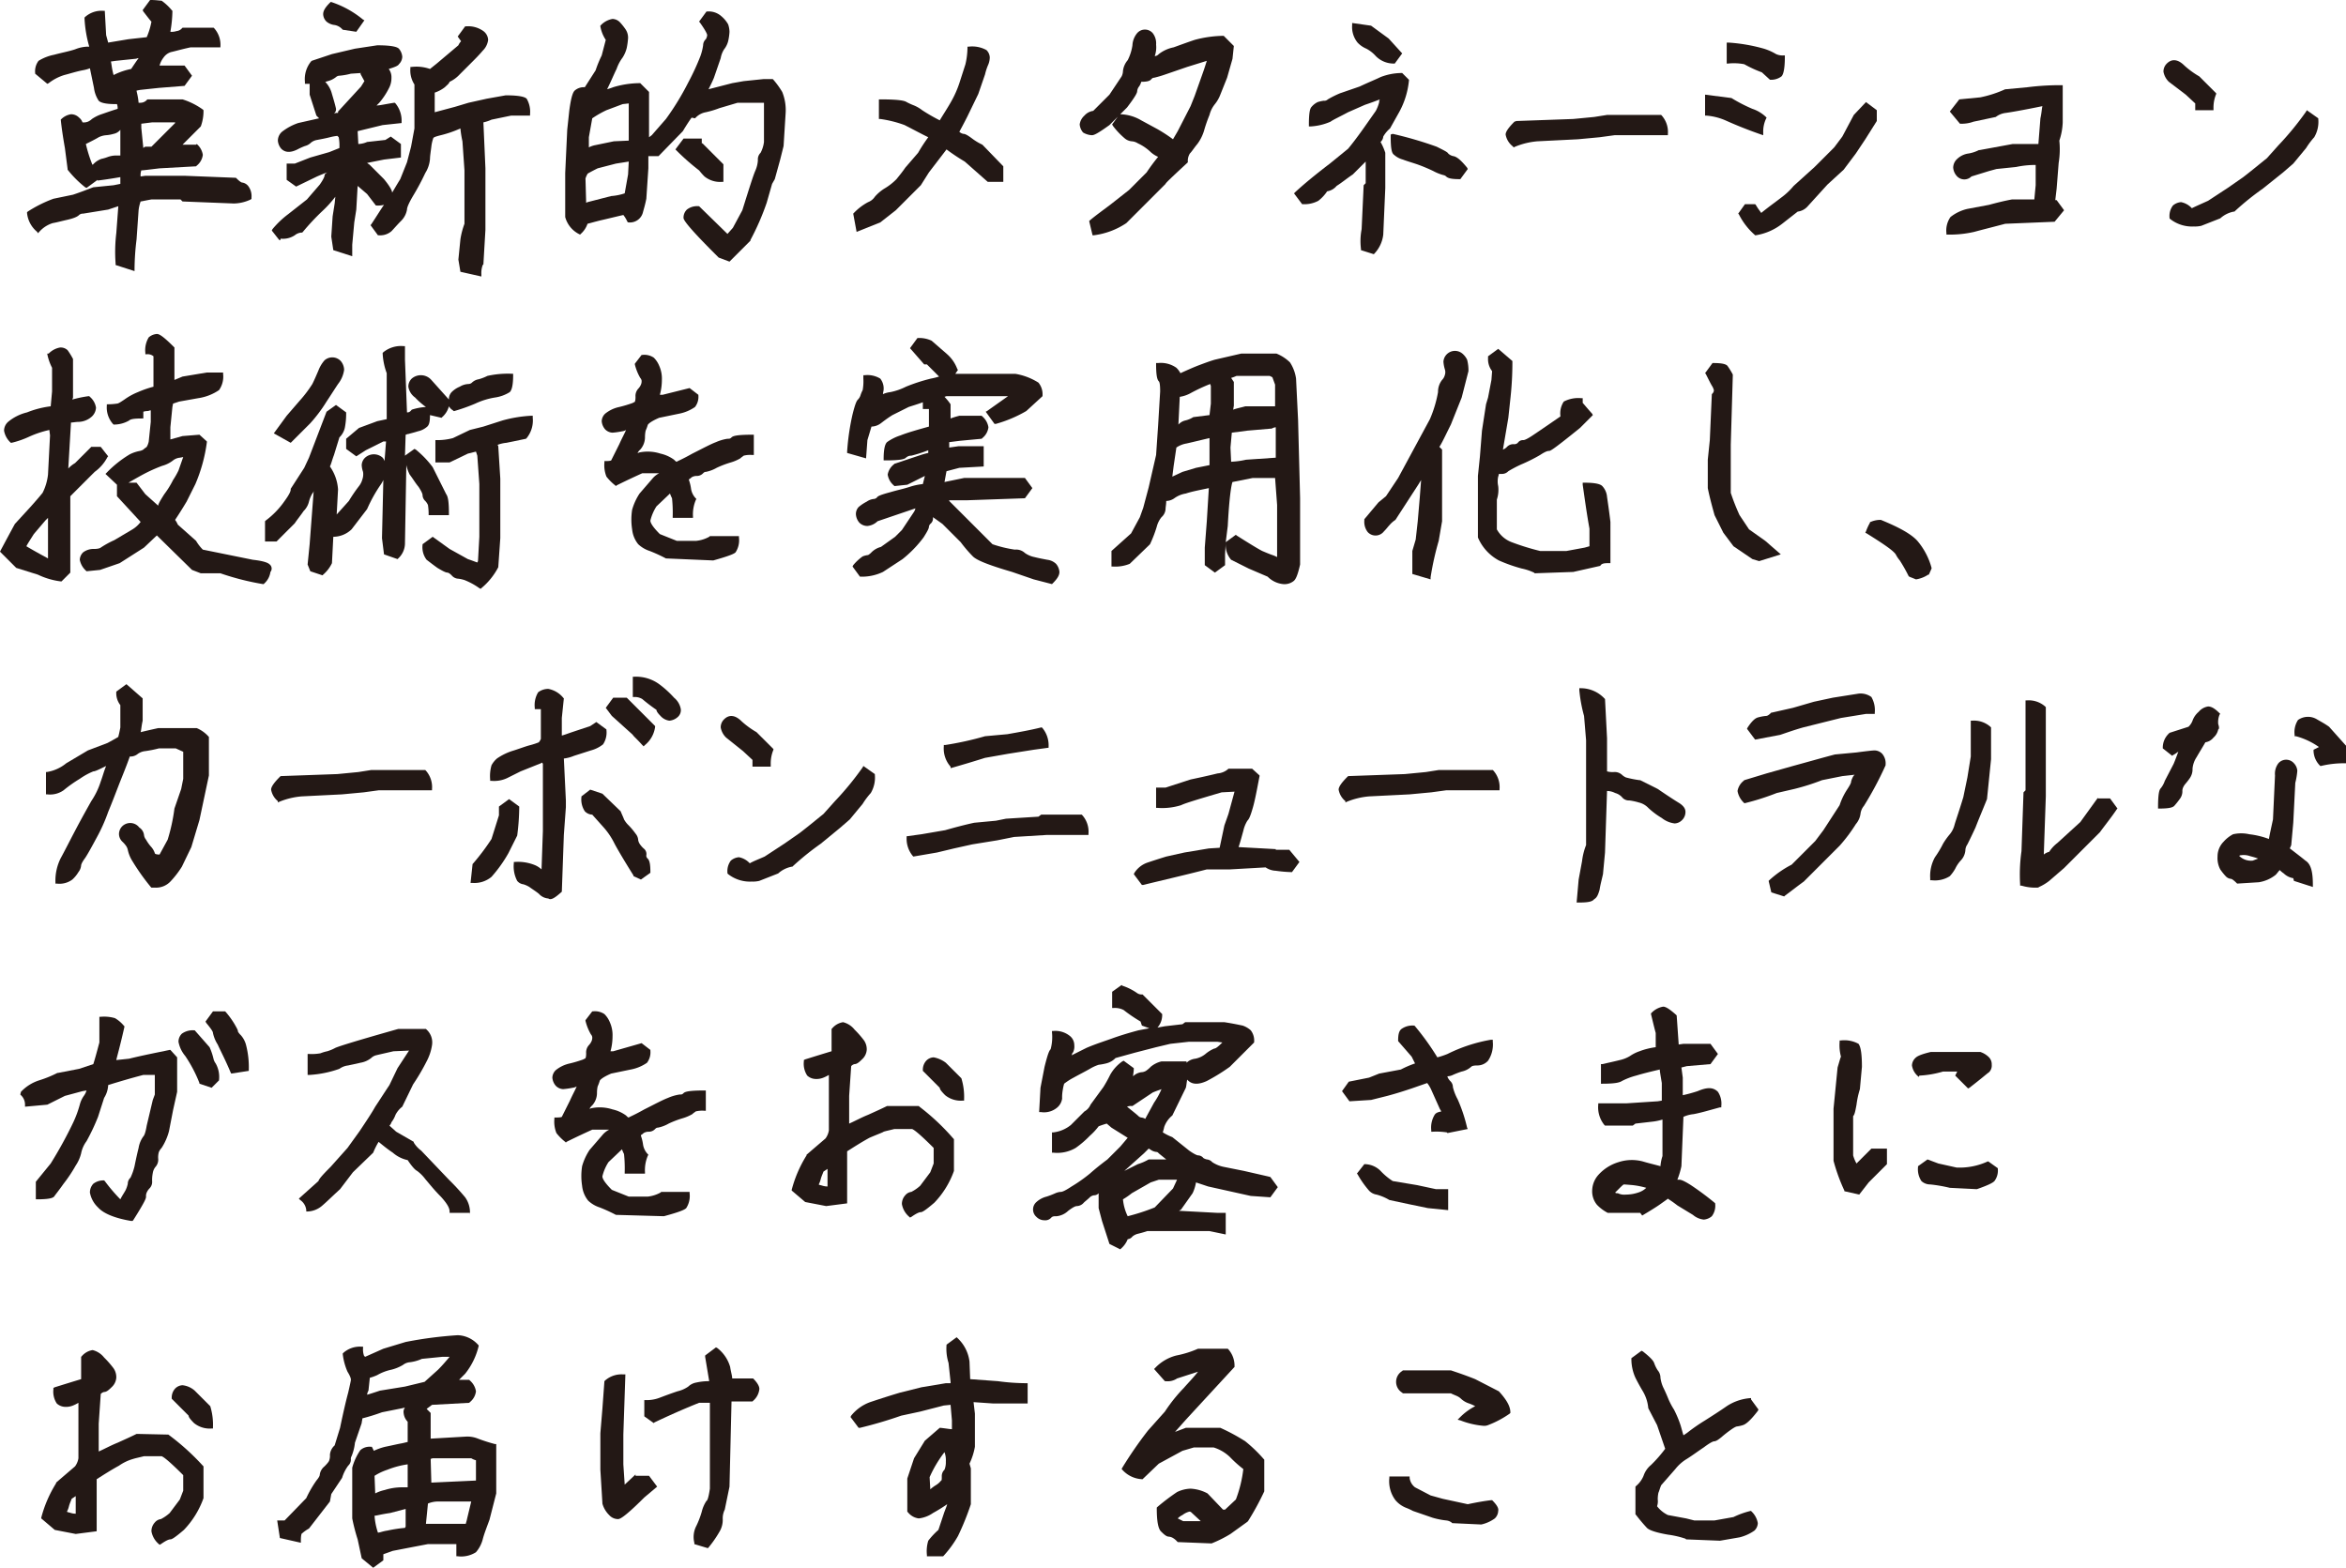 <svg xmlns="http://www.w3.org/2000/svg" width="347" height="231.9" viewBox="0 0 347 231.9"><path d="M5.6,34.5l.2-.2a4.388,4.388,0,0,1,2-1.3c.6-.1,1.3-.3,2.2-.5,1.3-.3,1.6-.6,1.7-.7a.845.845,0,0,1,.6-.2L16,31l1.5-.5-.3,4a23.271,23.271,0,0,0-.1,4.5v.2l2.8.9v-.3a37.47,37.47,0,0,1,.3-4.4l.3-4.3a5.757,5.757,0,0,1,.3-1.3c.1,0,.5-.1,1.6-.3h4.3l.3.3,7.6.3a6.077,6.077,0,0,0,2.5-.6l.1-.1v-.2a2.457,2.457,0,0,0-.5-1.7,1.382,1.382,0,0,0-.9-.5s-.2,0-.8-.6l-.1-.1L27.3,26H21.5l-.7.1a2.22,2.22,0,0,1,.1-.9c.3,0,1-.1,2.7-.3l5.4-.3.1-.1a2.406,2.406,0,0,0,.9-1.6,2.632,2.632,0,0,0-.9-1.6l-.1.1H27l2.6-2.6.1-.1a6.562,6.562,0,0,0,.4-2.3v-.1l-.1-.1a10.511,10.511,0,0,0-3-1.5H21.8l-.1.1a1.268,1.268,0,0,1-.9.4h-.3c-.1-1.1-.3-1.6-.3-1.8l.5-.1,2.8-.3,3.8-.3,1.1-1.5L27.3,9.7H23.6a3.379,3.379,0,0,1,.6-1.2,2.1,2.1,0,0,1,1.1-.8c.5-.1,1.5-.4,2.9-.7h4.4V6.9a3.667,3.667,0,0,0-.9-2.7l-.1-.1H27l-.1.1a1.234,1.234,0,0,1-.8.4,2.22,2.22,0,0,1-.9.1,19.172,19.172,0,0,0,.3-3V1.6l-.1-.1A7.947,7.947,0,0,0,23.9.1c-.3,0-.8-.1-1.6-.1h-.1L21.1,1.5l.1.2c.7.9,1,1.3,1.2,1.5a10.494,10.494,0,0,1-.7,2.3L19,5.8l-3,.5h0l-.3-1.1-.2-3.6h-.2a3.667,3.667,0,0,0-2.7.9l-.1.1v.1a18.429,18.429,0,0,0,.7,4.2h-.3a5.357,5.357,0,0,0-1.8.4c-.9.3-2,.5-3.1.8A6.909,6.909,0,0,0,5.7,9a2.575,2.575,0,0,0-.5,1.8v.1L7,12.4l.2-.1a7.242,7.242,0,0,1,2.3-1.2c.8-.2,1.7-.5,2.7-.7a5.307,5.307,0,0,0,1.1-.3l.6,2.9a4.424,4.424,0,0,0,.7,1.9c.2.2.7.5,2.5.5h.2v0a1.731,1.731,0,0,1,.1.7c-1,.3-1.8.6-2.4.8a5.777,5.777,0,0,0-1.4.7,2.092,2.092,0,0,1-.6.4,1.719,1.719,0,0,1-.8.1,1.531,1.531,0,0,0-.5-.7,1.656,1.656,0,0,0-1.2-.5,2.632,2.632,0,0,0-1.6.9l.1-.1v.1c.1,1,.3,2.4.6,4.1L10,25v.1a15.657,15.657,0,0,0,2.6,2.6l.2.1,1.5-1.1v-.1l.1.1h.1c1.6-.2,2.7-.4,3.3-.5v1l-1,.2-3,.3c-.8.3-1.8.7-3,1.1l-2.9.6a19.045,19.045,0,0,0-3.8,1.9l-.1.1v.1a4.123,4.123,0,0,0,1.5,2.8Zm16-12.8c-.1,0-.2,0-.4.2l-.3-3v-.6l1.6-.2h3.4v.1l-3.5,3.5ZM16.4,9.1l.7-.1L20,8.7c.2,0,.3-.1.5-.1-.3.4-.7,1-1.1,1.6a10.081,10.081,0,0,0-2.6.9C16.5,10,16.5,9.4,16.4,9.1ZM14.6,20.3a3.035,3.035,0,0,1,1.1-.3,5.16,5.16,0,0,0,1.1-.2,1.7,1.7,0,0,0,1-.6h0V23h-.6a3.73,3.73,0,0,0-1.2.2,6.213,6.213,0,0,1-1,.3,3.051,3.051,0,0,0-1.3.9c0-.1-.1-.1-.1-.2a20.478,20.478,0,0,1-.9-2.9C13.5,20.9,14.1,20.6,14.6,20.3Z" fill="#231815"/><path d="M49.5,3.7a1.975,1.975,0,0,1,1.1.6l.1.1,2,.3L53.9,3l-.2-.1A14.474,14.474,0,0,0,49,.3h-.1l-.1.1c-.7.7-1,1.2-1,1.7a1.606,1.606,0,0,0,.5,1.1A2.255,2.255,0,0,0,49.5,3.7Z" fill="#231815"/><path d="M41.5,35.3a3.159,3.159,0,0,0,2.1-.5,1.777,1.777,0,0,1,1-.4h.1l.1-.1a34.661,34.661,0,0,1,2.9-3.1,16.289,16.289,0,0,0,1.9-2.1l-.1,1L49.2,32,49,35l.3,2,2.8.9V36.2l.3-3.3.3-1.9.2-3.5,1.4,1.2,1.3,1.7h.1a3.749,3.749,0,0,0,1.1-.1c-.5.7-1.1,1.7-1.9,2.9l-.1.1,1.1,1.5H56a2.546,2.546,0,0,0,1.9-.6c.3-.3.8-.9,1.4-1.5a3.1,3.1,0,0,0,.9-1.7c0-.2.1-.7,1-2.2a35.017,35.017,0,0,0,1.7-3.2,4.609,4.609,0,0,0,.7-2.1c0-.4.1-1,.2-1.8a5.757,5.757,0,0,1,.3-1.3c.1-.1.3-.2,1.1-.4a16.719,16.719,0,0,0,2.9-1,15.223,15.223,0,0,0,.3,1.9l.3,4.3v7.9a11.641,11.641,0,0,0-.6,2.3l-.3,3,.3,1.8,3.1.7v-.3a3.461,3.461,0,0,1,.2-1.4l.1-.1.3-5.1V24.9l-.3-6.8a5.638,5.638,0,0,0,1.2-.4l2.9-.6h2.8v-.2a3.875,3.875,0,0,0-.5-2.3c-.2-.2-.8-.5-3.1-.5h0l-2.8.5-2.7.6-2,.6-3,.8V13.7a5.031,5.031,0,0,0,1.5-.8c.3-.3.6-.5.7-.8A4.789,4.789,0,0,0,68,11l1.7-1.7c.6-.6,1.2-1.2,1.7-1.8a2.683,2.683,0,0,0,.8-1.6,1.712,1.712,0,0,0-.7-1.3,3.847,3.847,0,0,0-2.6-.7h-.1L67.7,5.4l.5.7a2.092,2.092,0,0,0-.4.6L64.6,9.4l-1,.8a6.054,6.054,0,0,0-2.7-.3h-.2v.2a3.845,3.845,0,0,0,.6,2.4V19l-.5,2.7L60.2,24l-1,2.5c-.5.8-.9,1.5-1.2,2,0-.3-.3-.9-1.2-2l-2.1-2.1c-.1-.1-.3-.2-.4-.3l2.5-.5,2.5-.3v-2l-1.5-1.1-.8.5-2.7.3a3.452,3.452,0,0,1-1.3.3l-.1-1.9,3.7-.9,2.8-.3V18a4,4,0,0,0-.9-2.7l-.1-.1h-.1c-1.3.2-2.1.4-2.6.4l.4-.4a10.616,10.616,0,0,0,1.4-2.1,3.167,3.167,0,0,0,.4-1.6,2.01,2.01,0,0,0-.4-1.3c1-.3,1.4-.5,1.5-.7a1.606,1.606,0,0,0,.5-1.1A2.078,2.078,0,0,0,59,7.2c-.2-.2-.8-.5-3.2-.5l-3.3.5L49.1,8l-3,1-.1.1a4.139,4.139,0,0,0-.9,3v.3h.7V14l1,3.1.1.1.3.3-3.1.7a8.172,8.172,0,0,0-2.4,1.3,1.76,1.76,0,0,0-.6,1.3,2.078,2.078,0,0,0,.5,1.2c.6.6,1.4.6,2.4.1a9.744,9.744,0,0,1,1.1-.5,1.934,1.934,0,0,0,.9-.5,1.884,1.884,0,0,1,.9-.4c.5-.1,1.1-.2,1.9-.4a7.213,7.213,0,0,1,1.1-.2l.2.2a6.7,6.7,0,0,1,.1,1.6l-1.5.6-2.8.8-2.3.9H42.4v2.4l1.4,1,3.1-1.5q1.05-.45,1.5-.6c-.3.2-.4.3-.4.5,0,0,0,.3-.7,1.3l-1.9,2.2-2.8,2.2a13.493,13.493,0,0,0-2.3,2.2l-.1.2,1.1,1.4h.2Zm8.2-19.2c-.1-.5-.3-1.2-.6-2.2a4,4,0,0,0-1-1.8c.2,0,.3-.1.4-.1a3.256,3.256,0,0,0,1.2-.6.764.764,0,0,1,.5-.2,9.946,9.946,0,0,0,1.7-.3l1.5-.1-.1.1.6,1.1-.5.8L50,16.5v.2h-.3l-.3.1A.831.831,0,0,0,49.7,16.1Z" fill="#231815"/><path d="M104.2,26.1a3.666,3.666,0,0,0,2.6.8h.2V24.3l-3.1-3.1h-.1v-.7h-2.7l-1.2,1.6.2.2a34.016,34.016,0,0,0,3.3,2.9C103.5,25.3,103.7,25.6,104.2,26.1Z" fill="#231815"/><path d="M85.6,34.6l.2.1.1-.1a3.491,3.491,0,0,0,1-1.5c.4-.1,1.1-.3,1.9-.5.9-.2,2.1-.5,3.4-.8a4.689,4.689,0,0,1,.6,1l.1.1H93a1.983,1.983,0,0,0,2.1-1.5c.1-.4.3-1,.5-2l.3-4.5V23.1h1.5l3.6-3.7c.6-1,1-1.6,1.3-2l.5.1.1-.1a2.754,2.754,0,0,1,1.5-.8,13.6,13.6,0,0,0,2-.6l2.7-.8H113V21a4.6,4.6,0,0,1-.5,1.6,1.366,1.366,0,0,0-.4,1.1,4.507,4.507,0,0,1-.4,1.6c-.3.7-.9,2.6-1.9,5.8l-1.4,2.6-.8.9-4.2-4.1h-.1a2.457,2.457,0,0,0-1.7.5,1.656,1.656,0,0,0-.5,1.2c0,.2,0,.7,4.6,5.3l.6.6,1.6.6,3.1-3.1v-.1a37.262,37.262,0,0,0,2.4-5.5l.8-2.8.4-.7.8-2.9.5-2,.3-4.8a7.163,7.163,0,0,0-.5-3.2,12.886,12.886,0,0,0-1.3-1.8l-.1-.1h-1.4L110,12l-1.7.3-3.5.9c.3-.6.6-1.2.8-1.7l1-2.9a3.569,3.569,0,0,1,.5-1.3,3.256,3.256,0,0,0,.6-1.2,7.845,7.845,0,0,0,.2-1.4,3.6,3.6,0,0,0-.2-1.1,4.4,4.4,0,0,0-1-1.2,2.817,2.817,0,0,0-2.1-.7h-.1l-1.1,1.5.1.1c1,1.4,1.1,1.8,1.1,1.9a1.421,1.421,0,0,1-.2.6,1.222,1.222,0,0,0-.4.9,7.977,7.977,0,0,1-.4,1.6,35.446,35.446,0,0,1-1.8,3.9,39.154,39.154,0,0,1-3.3,5.4L96.4,20l-.4.3V13.6l-1.3-1.3h-.1a13.722,13.722,0,0,0-3.9.6,9.2,9.2,0,0,1-.9.3c.6-1.2,1-2.2,1.4-3a6.135,6.135,0,0,1,.9-1.7,4.779,4.779,0,0,0,.6-1.4,10.4,10.4,0,0,0,.2-1.5,2.2,2.2,0,0,0-.4-1.3,8.744,8.744,0,0,0-.8-1,1.606,1.606,0,0,0-1.1-.5,3.1,3.1,0,0,0-1.7.9l-.1.1v.1a5.236,5.236,0,0,0,.8,2L89,8.2a17.122,17.122,0,0,0-.9,2.2l-1.6,2.5a2.07,2.07,0,0,0-1.5.5c-.2.2-.5.7-.8,3l-.3,2.8-.3,6.4v6.5A3.986,3.986,0,0,0,85.6,34.6ZM93,15.3v5.5l-2.2.1-2.9.6a3.386,3.386,0,0,0-.8.3V20.3l.5-2.8a15.165,15.165,0,0,1,2.1-1.2l2.4-.9Zm0,8.6-.1,1.9-.5,2.8a8.184,8.184,0,0,1-2,.4l-3.5.9-.2.1-.1-3.6c.2-.6.3-.6.3-.7,0,0,.3-.2,1.5-.8l2.7-.7Z" fill="#231815"/><path d="M130.2,32.9l2.3-1.8,3.7-3.7,1.2-1.9,2.3-3,.3-.4a30.329,30.329,0,0,0,2.7,1.8l3.4,3h2.3V24.6l-3-3.1-.1-.1a8.464,8.464,0,0,1-1.5-.9c-.8-.6-1.1-.7-1.3-.7a1.2,1.2,0,0,1-.6-.3c.2-.4.6-1.1,1.2-2.3l1.6-3.3,1-2.9a8.091,8.091,0,0,1,.5-1.5,2.958,2.958,0,0,0,.2-1,1.606,1.606,0,0,0-.5-1.1,4.372,4.372,0,0,0-2.6-.5h-.2v.2a11.209,11.209,0,0,1-.3,2.4l-.9,2.8a15.032,15.032,0,0,1-1.2,2.7c-.5.9-1.1,1.8-1.7,2.8a27.362,27.362,0,0,1-2.6-1.5,5.227,5.227,0,0,0-1.2-.7,9.745,9.745,0,0,1-1.1-.5c-.3-.2-1.1-.4-3.9-.4H130v2.9h.2a17.214,17.214,0,0,1,3.6.9l2.7,1.4.8.4a23.326,23.326,0,0,0-1.5,2.3l-1.9,2.2c-.4.6-.9,1.2-1.3,1.7a8.622,8.622,0,0,1-1.8,1.4,6.285,6.285,0,0,0-1.4,1.2,2.089,2.089,0,0,1-1,.8,8.311,8.311,0,0,0-2.1,1.6l-.1.1.5,2.7Z" fill="#231815"/><path d="M161.5,20c.3,0,.8-.2,2.6-1.5l2.6-2.6c1.3-1.7,1.5-2.2,1.5-2.4a1.421,1.421,0,0,1,.2-.6,2.01,2.01,0,0,0,.4-.8c.8,0,1.3-.1,1.5-.4.2-.2.3-.2.4-.2a16.562,16.562,0,0,0,1.7-.5l3.2-1.1,2.9-.9c-.1.3-.3,1-.7,2.1l-1.1,3.1-.6,1.5-1.9,3.7-.7,1.2a23.324,23.324,0,0,0-2.3-1.5l-2.4-1.3a6.414,6.414,0,0,0-3.1-.9h-.1l-1.1,1.5.1.2a11.389,11.389,0,0,0,1.8,1.9,1.854,1.854,0,0,0,1,.4,1.927,1.927,0,0,1,.9.3,6.947,6.947,0,0,1,1.8,1.2,3.951,3.951,0,0,0,1.2.8,27.7,27.7,0,0,0-1.7,2.3L167,28.1l-2.8,2.2c-1.2.9-2.3,1.7-3,2.3l-.1.1.5,2.1h.2a11.152,11.152,0,0,0,4.8-1.8l5.7-5.7.1-.1c0-.1.5-.6,3.2-3.1l.1-.1h0a2.062,2.062,0,0,1,.3-1.3c.3-.3.6-.8,1.1-1.4a6.249,6.249,0,0,0,1-2,21.641,21.641,0,0,1,.8-2.3,4.155,4.155,0,0,1,.8-1.6,5.136,5.136,0,0,0,.8-1.4l1-2.5.8-2.8.2-1.9L181,5.3h-.1a17.234,17.234,0,0,0-4.2.6c-.9.3-2,.7-3.1,1.1a5.243,5.243,0,0,0-2.2,1,.864.864,0,0,1-.6.3,3.922,3.922,0,0,0,.2-1.7,2.457,2.457,0,0,0-.5-1.7,1.522,1.522,0,0,0-2.3,0,3.05,3.05,0,0,0-.7,1.8,7.107,7.107,0,0,1-.7,2.2,2.953,2.953,0,0,0-.7,1.6,1.884,1.884,0,0,1-.2.8L164.1,14l-2.4,2.4a2.111,2.111,0,0,0-1.3.7,2.111,2.111,0,0,0-.7,1.3,2.078,2.078,0,0,0,.5,1.2A2.836,2.836,0,0,0,161.5,20Z" fill="#231815"/><path d="M202.1,7.2a5.071,5.071,0,0,1,1.4,1.1,3.693,3.693,0,0,0,2.7,1.1h.1l1.1-1.5-2-2.2-2.6-1.9L200,3.4v.3a3.666,3.666,0,0,0,.8,2.6A3.784,3.784,0,0,0,202.1,7.2Z" fill="#231815"/><path d="M205.7,19.9v.3c0,2,.2,2.5.5,2.7a3.162,3.162,0,0,0,1.3.7c.5.2,1.2.4,2.1.7a24.424,24.424,0,0,1,2.4,1,6.893,6.893,0,0,0,1.5.6.758.758,0,0,1,.4.2c.3.3.9.4,2,.4h.1l1.1-1.5-.1-.2c-.9-1.1-1.5-1.6-2-1.7a1.506,1.506,0,0,1-.8-.4c-.1-.2-.5-.4-1.7-1a56.09,56.09,0,0,0-6.5-1.9Z" fill="#231815"/><path d="M200.1,25.8l1.9-1.9v3.2l-.3.3-.3,6.5a9.307,9.307,0,0,0-.1,2.9V37l1.9.6.1-.1a4.9,4.9,0,0,0,1.3-2.8l.3-6.9V22.6a8.36,8.36,0,0,0-.7-1.6,1.2,1.2,0,0,0,.4-.8,4.491,4.491,0,0,1,1-1.2l1.4-2.5a12.125,12.125,0,0,0,1.4-4.6v-.1l-1-1h-.1a8.756,8.756,0,0,0-3.1.6c-.6.3-1.6.7-3.1,1.4l-2.9,1a14.291,14.291,0,0,0-1.8.9.735.735,0,0,1-.6.2,5.072,5.072,0,0,0-.9.2,2.757,2.757,0,0,0-.9.7c-.2.2-.4.7-.4,2.6v.3h.3a8.5,8.5,0,0,0,2.9-.7c.4-.3,1.3-.7,2.6-1.4l2.5-1.1c.9-.3,1.7-.6,2.2-.8a.6.6,0,0,0-.1.4,5.807,5.807,0,0,1-.5,1.3l-1.9,2.7c-1,1.4-1.7,2.3-2.2,2.9l-2.7,2.2q-3.15,2.4-5.1,4.2l-.2.2,1.2,1.6h.1a4.352,4.352,0,0,0,2.3-.5,5.955,5.955,0,0,0,1.3-1.4,2.275,2.275,0,0,0,1.4-.8C198.5,27,199.2,26.4,200.1,25.8Z" fill="#231815"/><path d="M223.9,21.8l.2-.1a11.11,11.11,0,0,1,3.3-.8l6-.3,3.2-.3,2.2-.3h7.9v-.2a3.667,3.667,0,0,0-.9-2.7l-.1-.1h-8l-1.9.3-3.1.3-8.4.3-.3.1c-.9.9-1.3,1.5-1.3,1.9a2.811,2.811,0,0,0,1,1.7Z" fill="#231815"/><path d="M258,9.5a17.478,17.478,0,0,0,2.6,1.2l1.2,1.1h.1a2.544,2.544,0,0,0,1.6-.5c.2-.2.5-.8.5-2.9V8.2h-.2a2.332,2.332,0,0,1-1.1-.2,8.1,8.1,0,0,0-1.8-.8,25.142,25.142,0,0,0-5.2-.9h-.3V9.4h.2A8.171,8.171,0,0,1,258,9.5Z" fill="#231815"/><path d="M260.5,31.5c-.1-.2-.4-.5-.8-1.2l-.1-.1h-1.5l-1,1.4.1.1a9.912,9.912,0,0,0,2.3,3l.1.1h.1a8.494,8.494,0,0,0,3.9-1.7l2.3-1.8a2.334,2.334,0,0,0,1.4-.7l3-3.3,2.4-2.2,1.8-2.4,1.4-2.1,1.7-2.7V16.3L276,15.1,274.2,17l-1.7,3.2-1.2,1.6-2.9,2.9-3.1,2.8a10.18,10.18,0,0,1-1.8,1.7C262.6,29.9,261.6,30.6,260.5,31.5Z" fill="#231815"/><path d="M255.2,17.8c.9.4,2.7,1.2,5.3,2.1l.3.1v-.4a4.477,4.477,0,0,1,.4-2l.1-.2-.1-.1a5.328,5.328,0,0,0-2-1.2,23.337,23.337,0,0,1-3.1-1.6l-3.9-.5v3.1h.2A8.865,8.865,0,0,1,255.2,17.8Z" fill="#231815"/><path d="M305.3,31.1l-1.1-1.5H304l.2-1.7.3-3.8a12.572,12.572,0,0,0,.1-3.3,9.425,9.425,0,0,0,.5-2.7V12.6h-.2a38.4,38.4,0,0,0-5,.3l-3.2.3h-.1a17.043,17.043,0,0,1-3.7,1.2l-3.1.3-1.4,1.8,1.5,1.8h.1a5.04,5.04,0,0,0,1.9-.3l3.3-.7h0a2.958,2.958,0,0,1,1.5-.6c.7-.1,2.5-.4,5.4-1-.1.3-.1.9-.3,1.8l-.3,3.8h-3.8l-4.9.9h-.1a5.271,5.271,0,0,1-1.5.5,3.013,3.013,0,0,0-1.7.8,1.76,1.76,0,0,0-.6,1.3,2.078,2.078,0,0,0,.5,1.2,1.489,1.489,0,0,0,2.2.1l2.6-.8,1.1-.3,2.9-.3a13.575,13.575,0,0,1,2.9-.3v3l-.2,2.1h-3.3c-1.1.2-2.3.5-3.4.8l-3.2.6a6.345,6.345,0,0,0-2.5,1.2,3.475,3.475,0,0,0-.6,2.4v.2h.2a16.112,16.112,0,0,0,3.9-.4c1.1-.3,2.7-.7,4.6-1.2l7.3-.3Z" fill="#231815"/><path d="M323.3,14l1.4,1.3v1h2.7V16a5.223,5.223,0,0,1,.4-2.1v-.1l-2.5-2.5a12.586,12.586,0,0,1-2.2-1.6c-1-1-1.9-1-2.6-.3a1.656,1.656,0,0,0-.5,1.2,2.753,2.753,0,0,0,.8,1.5Z" fill="#231815"/><path d="M324.2,30.8a2.913,2.913,0,0,0-1.6-.9,2.078,2.078,0,0,0-1.2.5,2.575,2.575,0,0,0-.5,1.8v.1l.1.1a5.235,5.235,0,0,0,3.5,1.1,4.1,4.1,0,0,0,1.1-.1l2.8-1.1a4.142,4.142,0,0,1,2-1h.1l.1-.1a40.3,40.3,0,0,1,4.1-3.3l3-2.4,1.5-1.3,1.9-2.3a11.092,11.092,0,0,1,1.2-1.6,4.474,4.474,0,0,0,.6-2.7v-.1l-1.7-1.2-.1.2a43.93,43.93,0,0,1-4.1,5l-1.7,1.9c-1,.8-2.2,1.8-3.5,2.8l-2.3,1.6-2.9,1.9C325.5,30.2,324.8,30.5,324.2,30.8Z" fill="#231815"/><path d="M9,86h.1l1.3-1.3V73.4L14,69.8a6.2,6.2,0,0,0,1.9-2.2l.1-.1-1.1-1.4H13.5l-2.4,2.4a4.363,4.363,0,0,0-1,.8l.4-6.8c.3,0,.7-.1,1.2-.1a3.055,3.055,0,0,0,1.9-.8,1.936,1.936,0,0,0,.6-1.3,2.632,2.632,0,0,0-.9-1.6l-.1-.1h-.1a16.948,16.948,0,0,0-2.4.5l.1-.3V53.1a10.545,10.545,0,0,0-.8-1.3,1.5,1.5,0,0,0-1.1-.4,3.1,3.1,0,0,0-1.7.9H7v.1a7.711,7.711,0,0,0,.7,2v3.5l-.2,2.2A13.89,13.89,0,0,0,4,61a6.877,6.877,0,0,0-2.8,1.4,1.76,1.76,0,0,0-.6,1.3,3.1,3.1,0,0,0,.9,1.7l.1.1h.1a13.382,13.382,0,0,0,2.6-.9,15,15,0,0,1,3-1l.1.8-.3,5.8a7.929,7.929,0,0,1-.8,2.7c-.4.5-1,1.2-1.9,2.2L2.2,77.5Q1.3,79.15.1,81.4l-.1.2L2.4,84l3.2,1A10.976,10.976,0,0,0,9,86ZM3.9,80.8c.2-.4.6-1,1.1-1.8l1.7-2,.4-.4v6C6,82,4.9,81.4,3.9,80.8Z" fill="#231815"/><path d="M39.9,83.5c-.2-.2-.7-.5-2.5-.7L30,81.3A6.42,6.42,0,0,1,29,80l-2.7-2.4a3.217,3.217,0,0,0-.4-.7c.2-.3.8-1.2,1.7-2.7l1.3-2.6a23.545,23.545,0,0,0,1.7-6.2v-.1l-1.1-1-2.5.2-1.8.5V63.2l.3-3,.1-.5.9-.3,2.8-.5a7.363,7.363,0,0,0,3.1-1.2,3.475,3.475,0,0,0,.6-2.4v-.2H30.6l-3.6.6-1.2.5V51.4l-.1-.1c-1.7-1.7-2.2-1.9-2.5-1.9a2.078,2.078,0,0,0-1.2.5,3.659,3.659,0,0,0-.5,2.3v.2h.2a1.327,1.327,0,0,1,1,.3v4.5a15.546,15.546,0,0,0-2.3.8,9.456,9.456,0,0,0-2,1.1c-.6.4-.9.6-1.1.6a8.868,8.868,0,0,1-1.3.1h-.2V60a3.667,3.667,0,0,0,.9,2.7l.1.1h.1a4.48,4.48,0,0,0,2.2-.6c.2-.2.7-.3,1.9-.3h.2v-1a2.18,2.18,0,0,1,.6-.1c.2,0,.3-.1.5-.1v1.7L22,65.3a2.5,2.5,0,0,1-.3.8c-.1.1-.3.2-.5.4a1.69,1.69,0,0,1-.5.2,5.46,5.46,0,0,0-1.5.5,16.457,16.457,0,0,0-3.4,2.7l-.2.2,1.7,1.6v1.7l3.5,3.8a4.263,4.263,0,0,1-1.2,1.1l-2.7,1.6a13.469,13.469,0,0,0-2,1.1s-.2.2-1,.2a2.544,2.544,0,0,0-1.6.5,1.606,1.606,0,0,0-.5,1.1,2.913,2.913,0,0,0,.9,1.6l.1.1,2-.2,2.9-1L21.3,81l1.9-1.8,5.2,5.1,1.3.5h2.9a38.837,38.837,0,0,0,6.3,1.6H39l.1-.1a2.821,2.821,0,0,0,.9-1.7A.784.784,0,0,0,39.9,83.5ZM21.7,69.9a22.877,22.877,0,0,1,2.3-1,4.442,4.442,0,0,0,1.6-.8,1.907,1.907,0,0,1,1-.4,4.331,4.331,0,0,0,.5-.1l-.7,2a11.472,11.472,0,0,1-.8,1.4,13.467,13.467,0,0,1-1.3,2.1c-.7,1.1-.9,1.5-.9,1.7l-1.9-1.7-1.3-1.7H19Q20.8,70.35,21.7,69.9Z" fill="#231815"/><path d="M48,53.3a4.889,4.889,0,0,0-.9,1.5c-.3.7-.6,1.4-.9,2a18.179,18.179,0,0,1-1.9,2.5l-1.9,2.2-1.9,2.6L43,65.5l2.9-2.9a21.907,21.907,0,0,0,2.4-3.2c.6-.9,1.1-1.7,1.7-2.6a4.323,4.323,0,0,0,.9-2.1,2.106,2.106,0,0,0-.5-1.3A1.726,1.726,0,0,0,48,53.3Z" fill="#231815"/><path d="M43.6,77.4c.4-.6.9-1.2,1.3-1.8a2.928,2.928,0,0,0,.8-1.4,4.462,4.462,0,0,1,.5-1.2.758.758,0,0,0,.2-.4l-.6,7.9-.3,3,.4,1,1.8.6.1-.1a5.155,5.155,0,0,0,1.3-1.7l.2-3.9A3.933,3.933,0,0,0,52,78.3l2.3-3a21.673,21.673,0,0,1,2-3.6,4.348,4.348,0,0,0,.4-.7l-.2,8.6.3,2.4,2,.7.1-.1a3.038,3.038,0,0,0,1-2.3l.2-11.5a5.782,5.782,0,0,0,.5,1.4c.4.5.8,1.2,1.3,1.8.6.9.6,1.2.6,1.2a1.222,1.222,0,0,0,.4.9,2.092,2.092,0,0,1,.4.6,8.868,8.868,0,0,1,.1,1.3v.2h3V76c0-1.6-.1-2.5-.4-2.9l-.7-1.4L64,69.1a14.366,14.366,0,0,0-2.5-2.6l-.2-.1-1.4,1,.1-3.1c.1,0,.2-.1.4-.1.3-.1.8-.2,1.4-.4a3.028,3.028,0,0,0,1.4-.7c.2-.2.4-.5.4-1.7l1.7.4.1-.1a3.209,3.209,0,0,0,1-1.6,1.7,1.7,0,0,0,.6.6l.1.1h.1a26.79,26.79,0,0,0,3.1-1.1,11,11,0,0,1,2.9-.9,5.57,5.57,0,0,0,2.2-.8c.2-.2.5-.7.5-2.5v-.2H76a13.936,13.936,0,0,0-3.9.3,6.943,6.943,0,0,1-1.3.5,1.865,1.865,0,0,0-1,.5.764.764,0,0,1-.5.2,2.686,2.686,0,0,0-1.3.4,3.6,3.6,0,0,0-1.2.8,1.5,1.5,0,0,0-.4,1.1h0l-2.6-2.9a2.069,2.069,0,0,0-2.9-.2,1.656,1.656,0,0,0-.5,1.2,2.421,2.421,0,0,0,1,1.6A10.7,10.7,0,0,0,63,60.2a8.375,8.375,0,0,0-2.1.4c-.3.4-.5.4-.7.4l-.3-7.8v-2h-.2a4.139,4.139,0,0,0-3,.9l-.1.1v.1a9.768,9.768,0,0,0,.6,2.9V62l-1.4.3-2.7,1-1.9,1.6v1.5l1.5,1.1,1.4-.9,2.6-1.3h.4l-.2,2.6v.3a2.186,2.186,0,0,0-.3-.5,1.94,1.94,0,0,0-2.6,0,1.606,1.606,0,0,0-.5,1.1,3.553,3.553,0,0,0,.2,1,2.29,2.29,0,0,1-.1,1.1,2.8,2.8,0,0,1-.5,1,22.617,22.617,0,0,0-1.5,2.2l-1.8,2,.2-3.7A6.633,6.633,0,0,0,48.8,69c.2-.4.3-.9.6-1.7l.8-2.6a2.851,2.851,0,0,0,.8-1.4,10.611,10.611,0,0,0,.2-2.1V61l-1.5-1.1-1.4,1L47,64.3l-1.3,3.4L45,69.2l-2,3.1v.1c0,.2-.1.6-.9,1.7A12.426,12.426,0,0,1,39.3,77l-.1.1v3h1.7Z" fill="#231815"/><path d="M71.5,63.1l-2,.5L67,64.8a8.751,8.751,0,0,1-2.4.3h-.2v3.3h2.1l2.7-1.3,1.2-.3.2.6.3,4.2v7.8L70.7,83l-.1.2c-.3-.1-.8-.3-1.4-.5l-2.7-1.5L64,79.4l-1.5,1.1v.1a3.048,3.048,0,0,0,.6,2.2c.4.3.9.7,1.6,1.2,1,.6,1.3.7,1.5.7,0,0,.2,0,.6.4a1.35,1.35,0,0,0,1,.5,5.073,5.073,0,0,1,.9.2A10.174,10.174,0,0,1,70.9,87l.2.1.1-.1a10.047,10.047,0,0,0,2.5-3.1l.3-4.3V70.8L73.7,66l-.1-.2a4.906,4.906,0,0,1,1.3-.3l2.9-.6.1-.1a4.139,4.139,0,0,0,.9-3v-.3h-.3a19.619,19.619,0,0,0-4.2.7Z" fill="#231815"/><path d="M105.5,82.9h0c2.5-.7,3.1-1,3.3-1.2a3.3,3.3,0,0,0,.5-2.2v-.2H105l-.1.1a5.075,5.075,0,0,1-1.9.6h-2.9l-2.5-1c-1.3-1.3-1.4-1.8-1.4-2a6.861,6.861,0,0,1,.9-2.1l2-1.9a4.874,4.874,0,0,0,.3.7,20.713,20.713,0,0,1,.1,2.7v.2h3v-.2a5.464,5.464,0,0,1,.4-2.4l.1-.2-.1-.1a2.633,2.633,0,0,1-.7-1.5,6.522,6.522,0,0,0-.3-1.2v-.1a1.727,1.727,0,0,0,.4-.3,1.445,1.445,0,0,1,.7-.2,1.284,1.284,0,0,0,1-.4c.2-.2.3-.2.4-.2a5.162,5.162,0,0,0,1.6-.6,14.464,14.464,0,0,1,2.1-.8,6.446,6.446,0,0,0,1.4-.6c.2-.2.4-.3.5-.4a4.08,4.08,0,0,1,1.3-.1h.2v-3h-.2c-2.4,0-2.9.2-3.1.4s-.3.2-.6.2a6.757,6.757,0,0,0-1.7.5c-.8.3-1.9.9-3.5,1.7-1.6.9-2.2,1.1-2.3,1.2-.1,0-.2-.1-.4-.3a5.375,5.375,0,0,0-2-.9,6.133,6.133,0,0,0-3-.2c-.1,0-.3.1-.4.1a1.756,1.756,0,0,1,.4-.5,2.743,2.743,0,0,0,.7-1.8,4.536,4.536,0,0,1,.1-1,6.891,6.891,0,0,0,.3-.8c0-.1.3-.5,1.7-1.1l2.9-.6a6.187,6.187,0,0,0,2.4-1,2.457,2.457,0,0,0,.5-1.7v-.1l-1.3-1-4,1h-.4a8.329,8.329,0,0,0,.3-2.2,4.638,4.638,0,0,0-.4-2.1,3.6,3.6,0,0,0-.8-1.2,2.5,2.5,0,0,0-1.7-.4h-.1l-1,1.3v.1a7.614,7.614,0,0,0,.8,2,.758.758,0,0,1,.2.4,1.268,1.268,0,0,1-.1.6,2.092,2.092,0,0,1-.4.6,1.594,1.594,0,0,0-.4,1.2c0,.6-.1.7-.1.7,0,.1-.2.1-.3.2a19.328,19.328,0,0,1-2,.6,4.892,4.892,0,0,0-2.1,1,1.606,1.606,0,0,0-.5,1.1,2.078,2.078,0,0,0,.5,1.2,1.606,1.606,0,0,0,1.1.5,11.475,11.475,0,0,0,1.4-.2,1.421,1.421,0,0,0,.6-.2c-.2.5-.6,1.2-1,2.1l-1.2,2.4s-.1.1-.8.1h-.2v.2a4.537,4.537,0,0,0,.3,2.1A7.572,7.572,0,0,0,91,71.8l.1.1.1-.1c1.4-.7,2.7-1.3,3.8-1.8h2.5a3.139,3.139,0,0,0-1,.8L94.6,73a8.56,8.56,0,0,0-1.1,2.4,9.345,9.345,0,0,0,0,2.9,4.137,4.137,0,0,0,.9,2.2,4.486,4.486,0,0,0,1.7,1,23.477,23.477,0,0,1,2.4,1.1l7,.3Z" fill="#231815"/><path d="M128.3,65.1l.6-2a2.389,2.389,0,0,0,1.4-.5c.4-.3.9-.7,1.7-1.2l2.4-1.2c.6-.2,1.3-.4,2.1-.7v1h.9v2.6c-1.8.5-3.2.9-4.2,1.3a7.123,7.123,0,0,0-2,1c-.2.2-.5.7-.5,2.5v.2h.2c2.4,0,2.9-.2,3.1-.4a1.136,1.136,0,0,1,.8-.3,19.869,19.869,0,0,0,2.5-.8V67a10.229,10.229,0,0,0-1.1.3l-3.9,1.3-.1.1a2.457,2.457,0,0,0-.9,1.5,2.633,2.633,0,0,0,.9,1.6l.1.1,1.9-.2,2.6-1.3h0l-.3,1.2a9.253,9.253,0,0,0-1.9.4c-.9.3-1.9.5-2.9.8-1.5.4-1.9.6-2,.8a.758.758,0,0,1-.4.2,2.182,2.182,0,0,0-1.1.4,6.224,6.224,0,0,0-1.2.8,1.5,1.5,0,0,0-.4,1.1,2.078,2.078,0,0,0,.5,1.2,1.656,1.656,0,0,0,1.2.5,2.473,2.473,0,0,0,1.5-.7l5.3-1.8.3-.1a1.69,1.69,0,0,1-.2.5l-1.8,2.7-1,1-2.1,1.5a3.035,3.035,0,0,0-1.4.8,2.22,2.22,0,0,1-.5.4,3.091,3.091,0,0,0-.8.2,7.169,7.169,0,0,0-1.4,1.3l-.1.2,1.1,1.5h.1a7.246,7.246,0,0,0,3.3-.7l2.9-1.9a17.377,17.377,0,0,0,3.1-3.2c.7-1.1.8-1.4.8-1.6a.758.758,0,0,1,.2-.4,1.033,1.033,0,0,0,.4-.8v-.2l1.4,1,2.7,2.7a19.582,19.582,0,0,0,1.8,2.1c.6.6,2.4,1.3,5.8,2.3l3.2,1.1,2.7.7.1-.1c.7-.7,1-1.2,1-1.7a2.078,2.078,0,0,0-.5-1.2,2.261,2.261,0,0,0-1.3-.6c-.5-.1-1.1-.2-1.9-.4a3.676,3.676,0,0,1-1.4-.6,1.91,1.91,0,0,0-1.5-.5,18.521,18.521,0,0,1-3.3-.8l-6.4-6.4V74H143l8.6-.3,1.1-1.5-1.1-1.5h-9l-2.9.6c.1-.5.2-1.1.3-1.6l1.9-.5,3.6-.2V66h-3.7l-1.4.2v-.8l1.6-.2,3.2-.3.1-.1a2.406,2.406,0,0,0,.9-1.6,2.633,2.633,0,0,0-.9-1.6l-.1-.1h-3.3a11.056,11.056,0,0,0-1.3.4V59.8a7.294,7.294,0,0,0-.9-1.1l.3-.1h9.1c-.7.5-1.7,1.2-3.1,2.2l-.2.1,1.3,1.8h.2a19.1,19.1,0,0,0,4.5-1.9l2.4-2.2v-.1a2.707,2.707,0,0,0-.6-1.9,9.209,9.209,0,0,0-3.4-1.3h-8.9l.4-.6-.1-.1a5.415,5.415,0,0,0-1.5-2.2l-2.3-2a4.211,4.211,0,0,0-2-.4h-.1l-1.1,1.5,2.1,2.4h.4l1.8,1.8a10.378,10.378,0,0,1-1.2.3,26.054,26.054,0,0,0-3.7,1.2,9.06,9.06,0,0,1-2.3.8,3.632,3.632,0,0,0-1.1.3c0-.2.1-.5.1-.7a2.348,2.348,0,0,0-.5-1.6,3.659,3.659,0,0,0-2.3-.5h-.2V56a7.338,7.338,0,0,1-.1,1.7,4.876,4.876,0,0,0-.3.7,1.612,1.612,0,0,1-.4.7c-.2.2-.4.6-.8,2.2a34.989,34.989,0,0,0-.8,5.5V67l2.8.8Z" fill="#231815"/><path d="M191.7,56a5.846,5.846,0,0,0-.9-2.4,6.174,6.174,0,0,0-2-1.3h-5.2l-3.9.9c-.7.2-1.5.5-2.3.8s-1.7.7-2.8,1.2a3.278,3.278,0,0,0-.6-.8,3.976,3.976,0,0,0-2.7-.7H171v.2c0,1.8.2,2.3.4,2.5.1.1.2.4.2,1.5l-.3,5-.3,4.4-1.1,4.8-.8,3-.5,1.4-1.3,2.4-2.9,2.6v2.3h.2a5.668,5.668,0,0,0,2.5-.4l2.9-2.8.1-.1a18.67,18.67,0,0,0,1-2.6,3.653,3.653,0,0,1,.7-1.4,1.729,1.729,0,0,0,.6-1.2c0-.3.1-.7.1-1.2a2.144,2.144,0,0,0,1.2-.4,3.924,3.924,0,0,1,1.7-.7c.9-.3,2-.5,3.4-.8l-.3,4.9-.3,3.9v2.6l1.5,1.1,1.5-1.1V82l.1-1.7v.1a3.293,3.293,0,0,0,.8,2.4l2.6,1.3,2.8,1.2a3.747,3.747,0,0,0,2.3,1.1,2.173,2.173,0,0,0,1.6-.5c.2-.2.5-.6.9-2.4V73.7L192,62.1Zm-9.6-.1a6.89,6.89,0,0,0,.8-.3h4.9l.4.2.4,1.1v3.2h-4.4c-.7.2-1.3.3-1.8.5l.1-.6V56.5Zm.1,8.1,2.3-.3,3.5-.3h.1a1.421,1.421,0,0,1,.6-.2v4.5l-4.4.3a12.217,12.217,0,0,1-2.2.3l-.1-2.1Zm-3.3.8v4l-2,.4-2,.6-1.5.7.2-1.6.4-2.7a3.724,3.724,0,0,1,1.5-.6C176.4,65.4,177.6,65.1,178.9,64.8Zm-2.4-3.1a3.846,3.846,0,0,1-1.2.5,1.934,1.934,0,0,0-.9.5l-.1.1.2-4.1a4.859,4.859,0,0,0,1.7-.6,26.143,26.143,0,0,1,2.8-1.3l.1.3v2.6l-.2,1.7-2.4.3Zm5.1,16.1c.3-5.7.7-6.5.7-6.5l3-.6h3.3l.3,4v7.7a4.876,4.876,0,0,0-.7-.3q-.45-.15-1.5-.6c-.6-.3-1.9-1.1-3.8-2.3l-.1-.1-1.5,1.1Z" fill="#231815"/><path d="M238,83.3h.2V77.2c-.2-1.7-.4-3-.5-3.7a2.656,2.656,0,0,0-.7-1.6c-.2-.2-.7-.5-2.6-.5h-.3v.3c.3,2.1.6,4.3,1,6.5v2.6l-.7.2-2.7.5h-3.9a36.005,36.005,0,0,1-4.2-1.3,4.174,4.174,0,0,1-2.2-1.9V73.9a4.567,4.567,0,0,0,.2-2,3.222,3.222,0,0,1,0-1.4,1.577,1.577,0,0,0,.1-.4h.4a1.284,1.284,0,0,0,1-.4,18.11,18.11,0,0,1,1.9-1,24.273,24.273,0,0,0,2.8-1.4c.9-.6,1.2-.6,1.3-.6.2,0,.4,0,4.6-3.4l1.9-1.9-.1-.2c-.9-1-1.2-1.4-1.4-1.6v-.7h-.2a4.605,4.605,0,0,0-2.6.5,3.159,3.159,0,0,0-.5,2.1v.1c-1.6,1.1-2.9,2-3.8,2.6-1.3.9-1.6.9-1.7.9a.909.909,0,0,0-.8.4.735.735,0,0,1-.6.2,1.284,1.284,0,0,0-1,.4,1.538,1.538,0,0,1-.6.4l.8-4.7.3-2.8a48.031,48.031,0,0,0,.3-5.5v-.1l-2.1-1.8-1.5,1.1V53a2.883,2.883,0,0,0,.6,1.9l-.1,1.3-.5,2.6-.3,1-.6,3.9-.3,3.8-.3,2.9v9.1a6.962,6.962,0,0,0,3.1,3.4,23.008,23.008,0,0,0,3.4,1.2,7.943,7.943,0,0,1,1.8.6l.1.1,5.7-.2,4-.9C236.9,83.3,237.4,83.3,238,83.3Z" fill="#231815"/><path d="M216.2,58.8l1-3.9a5.945,5.945,0,0,0-.2-1.7,2.757,2.757,0,0,0-.7-.9,1.708,1.708,0,0,0-2.8,1.2,5.16,5.16,0,0,0,.2,1.1,1.352,1.352,0,0,1,0,.9,1.612,1.612,0,0,1-.4.7,2.84,2.84,0,0,0-.6,1.8,17.821,17.821,0,0,1-1.2,4l-4.7,8.7L205,73.4l-1.1.9-2.1,2.5V77a2.457,2.457,0,0,0,.5,1.7,1.565,1.565,0,0,0,2.4-.1c.4-.4.6-.7.8-.9a3.933,3.933,0,0,1,.9-.8l3.5-5.4c.1-.2.2-.3.3-.5l-.2,2.6-.3,3.5-.3,2.7-.5,1.7v3.4l2.7.8v-.3a42.773,42.773,0,0,1,1.2-5.4l.5-2.9V66.5l-.4-.4c.4-.6.9-1.7,1.7-3.3Z" fill="#231815"/><path d="M253.3,57.2c.2.4.2.5.2.6a.758.758,0,0,1-.2.4l-.1.1-.3,6.8-.3,2.9v4.2c.3,1.5.7,2.9,1,4l1.3,2.6,1.5,2,2.8,1.9,1,.3,3.2-1-2.3-2-2.4-1.7-1.4-2.1a31.337,31.337,0,0,1-1.3-3.3V65.8l.3-10.2v-.2a10.544,10.544,0,0,0-.8-1.3c-.3-.3-1-.4-2.1-.4h-.1l-1.1,1.5.1.1C252.8,56.3,253.1,56.9,253.3,57.2Z" fill="#231815"/><path d="M283.4,85.7a4.491,4.491,0,0,0,1.8-.7h.1l.4-.9V84a10.345,10.345,0,0,0-2.1-4c-.9-1-2.7-2-5.4-3.1h-.1a3.529,3.529,0,0,0-1.4.3h-.1v.1a8.1,8.1,0,0,0-.6,1.3l-.1.2.2.1c2.4,1.5,3.9,2.5,4.3,3.1a4.7,4.7,0,0,0,.6.9,23.525,23.525,0,0,1,1.3,2.3l.1.1,1,.4Z" fill="#231815"/><path d="M15.9,109.9,13,111l-3.2,1.9a6.05,6.05,0,0,1-2.9,1.3H6.8v3.3H7a3.475,3.475,0,0,0,2.4-.6,20.15,20.15,0,0,1,2.4-1.7,10.232,10.232,0,0,1,2-1.1c.2,0,.5-.1,1.9-.8-.3.7-.5,1.5-.8,2.3a11.17,11.17,0,0,1-1.4,2.9c-.5.9-1.3,2.3-2.3,4.2S9.5,126,9,126.9a7.382,7.382,0,0,0-.8,3.6v.2h.2a3.174,3.174,0,0,0,2.3-.6,4.811,4.811,0,0,0,.9-1.1,1.854,1.854,0,0,0,.4-1s0-.3.6-1.1c.4-.6,1-1.7,1.7-3a24.8,24.8,0,0,0,1.7-3.8c.5-1.2,1-2.5,1.5-3.8s1.1-2.7,1.7-4.4a1.691,1.691,0,0,0,1.2-.4,2.3,2.3,0,0,1,1.1-.4,17.657,17.657,0,0,0,2-.4H26l1.1.5v4l-.3,1.5-1,2.9a27.2,27.2,0,0,1-1,4.6l-1.2,2.2c-.5,0-.7-.1-.7-.2a2.664,2.664,0,0,0-.6-1,6.071,6.071,0,0,1-.7-1,1.329,1.329,0,0,1-.3-.7,1.551,1.551,0,0,0-.7-1.1,1.686,1.686,0,0,0-2.5-.2,1.656,1.656,0,0,0-.5,1.2,1.606,1.606,0,0,0,.5,1.1,3.736,3.736,0,0,1,.6.7,1.689,1.689,0,0,1,.2.5,5.092,5.092,0,0,0,.7,1.7,32.759,32.759,0,0,0,2.7,3.8l.1.1H23a2.94,2.94,0,0,0,2.2-.9,14.024,14.024,0,0,0,1.7-2.2l1.4-2.9,1.2-4,1.4-6.6V109l-.1-.1a4.819,4.819,0,0,0-1.7-1.2H23.4c-.9.2-1.8.4-2.6.6.1-.3.1-.8.3-1.7v-3.3l-2.4-2.1-1.5,1.1v.1a2.883,2.883,0,0,0,.6,1.9v3.3c-.2,1.1-.3,1.3-.3,1.4C17.5,109,17.2,109.2,15.9,109.9Z" fill="#231815"/><path d="M41.1,118.7l.2-.1a11.11,11.11,0,0,1,3.3-.8l6-.3,3.2-.3,2.2-.3h7.9v-.2A3.667,3.667,0,0,0,63,114l-.1-.1h-8l-1.9.3-3.1.3-8.4.3-.1.1c-.9.9-1.3,1.5-1.3,1.9a2.811,2.811,0,0,0,1,1.7Z" fill="#231815"/><path d="M83.1,131.9l.3-8.4.3-4.1v-1l-.3-6.2a5.617,5.617,0,0,0,1.5-.4l2.5-.8a4.884,4.884,0,0,0,1.8-.9,3.159,3.159,0,0,0,.5-2.1v-.1l-1.5-1.1-.9.6-2.7.9c-.6.2-1.1.4-1.5.5v-2.6l.3-2.9-.1-.1a3.717,3.717,0,0,0-2.2-1.3,2.456,2.456,0,0,0-1.5.5,3.659,3.659,0,0,0-.5,2.3v.2H80v4.4a2.186,2.186,0,0,1-.3.5,10.422,10.422,0,0,1-1.2.4c-.8.2-1.8.6-2.8.9a8.687,8.687,0,0,0-2.2,1.1,3.511,3.511,0,0,0-.8,1,5.776,5.776,0,0,0-.2,2.1v.2h.2a4.5,4.5,0,0,0,2.3-.4l2-1,2.5-1a4.874,4.874,0,0,0,.7-.3l.1.2v9.9l-.2,5.7a3.49,3.49,0,0,0-.9-.6,6.644,6.644,0,0,0-3.1-.5H76v.2a4.6,4.6,0,0,0,.5,2.6,1.382,1.382,0,0,0,.9.5,3.686,3.686,0,0,1,.9.4c.4.3.9.6,1.4,1a2.062,2.062,0,0,0,1.4.7c.4.3,1-.1,2-1Z" fill="#231815"/><path d="M76.8,119.4v-.1l-1.5-1.1-1.5,1.1v1.3l-1.1,3.5a33.637,33.637,0,0,1-2.7,3.6l-.1.1-.3,2.8h.3a3.927,3.927,0,0,0,2.8-.9,20.243,20.243,0,0,0,2.5-3.5l1.3-2.6A33.526,33.526,0,0,0,76.8,119.4Z" fill="#231815"/><path d="M96.9,107.4l-4.2-4.2h-2l-1.1,1.5.9,1.2,3,2.7.1.1c.1.2.5.5,1.4,1.5l.2.2.2-.2a4.14,4.14,0,0,0,1.5-2.7Z" fill="#231815"/><path d="M95.2,125.5a3.736,3.736,0,0,1-.6-.7,1.689,1.689,0,0,1-.2-.5,1.616,1.616,0,0,0-.4-1,10.591,10.591,0,0,0-1-1.2,3.632,3.632,0,0,1-.7-.9c-.1-.3-.3-.7-.5-1.2l-2.7-2.6-1.8-.6-1.3,1v.1a3.159,3.159,0,0,0,.5,2.1,1.606,1.606,0,0,0,1.1.5l1.7,1.9a10.707,10.707,0,0,1,1.5,2.2c.4.8,1.4,2.5,2.9,4.9v.1l1.1.5,1.4-1V129c0-1.1-.1-1.7-.4-2a.551.551,0,0,1-.2-.5A1.022,1.022,0,0,0,95.2,125.5Z" fill="#231815"/><path d="M97.7,105.9a2.111,2.111,0,0,0,1.3.7,2.078,2.078,0,0,0,1.2-.5,1.346,1.346,0,0,0,.5-1.2,2.811,2.811,0,0,0-1-1.7,14.594,14.594,0,0,0-2.2-2,5.824,5.824,0,0,0-3.7-1.1h-.2v3h.2a2.133,2.133,0,0,1,1.2.3,24.787,24.787,0,0,0,2.1,1.6Q97.1,105.3,97.7,105.9Z" fill="#231815"/><path d="M114,113.2V113a5.222,5.222,0,0,1,.4-2.1v-.1l-2.5-2.5a12.585,12.585,0,0,1-2.2-1.6c-1-1-1.9-1-2.6-.3a1.656,1.656,0,0,0-.5,1.2,2.754,2.754,0,0,0,.8,1.5l2.5,2,1.4,1.3v1H114Z" fill="#231815"/><path d="M124.2,122.5l1.5-1.3,1.9-2.3a11.093,11.093,0,0,1,1.2-1.6,4.474,4.474,0,0,0,.6-2.7v-.1l-1.7-1.2-.1.2a43.93,43.93,0,0,1-4.1,5l-1.7,1.9c-1,.8-2.2,1.8-3.5,2.8l-2.3,1.6-2.9,1.9c-.9.4-1.7.7-2.2,1a2.913,2.913,0,0,0-1.6-.9,2.078,2.078,0,0,0-1.2.5,2.575,2.575,0,0,0-.5,1.8v.1l.1.1a5.235,5.235,0,0,0,3.5,1.1,4.1,4.1,0,0,0,1.1-.1l2.8-1.1a4.141,4.141,0,0,1,2-1h.1l.1-.1a40.3,40.3,0,0,1,4.1-3.3Z" fill="#231815"/><path d="M147.5,124.3l2.5-.5,4.9-.3H161v-.2a3.667,3.667,0,0,0-.9-2.7l-.1-.1h-6l-.4.3-4.8.3-1.5.3-3.2.3c-1.4.3-2.9.7-4.3,1.1l-3.5.6-2.2.3v.2a4,4,0,0,0,.9,2.7l.1.1,3.5-.6,2.5-.6,2.7-.6Z" fill="#231815"/><path d="M140.6,113.6h.1c1.4-.4,3.1-.9,5-1.5l3.4-.6,3.8-.6,2.2-.3v-.2a4,4,0,0,0-.9-2.7l-.1-.1H154c-1.6.4-3.3.7-5,1l-3.3.3a46.823,46.823,0,0,1-5.9,1.3h-.2v.2a4.04,4.04,0,0,0,1,3Z" fill="#231815"/><path d="M188.7,125.6l-5.5-.3c.3-.9.5-1.7.7-2.4a4.851,4.851,0,0,1,.6-1.5c.2-.2.4-.5.8-1.9.3-1,.6-2.6,1-4.7v-.1l-1.1-1h-3.5l-.1.1a2.65,2.65,0,0,1-1.5.6c-.8.2-2.1.5-4,.9l-3.7,1.2H171v3h.2a9.371,9.371,0,0,0,3.5-.4c.6-.3,2.6-.9,6-1.9l1.9-.1-.9,3.3-.6,1.7-.7,3.3-1.6.1-3.6.6-2.7.6c-1.3.4-2.2.7-2.8.9a3.737,3.737,0,0,0-1.9,1.5l-.1.2,1.2,1.6h.2c2.4-.6,5.5-1.3,9.4-2.3h3.4l5.3-.3a2.8,2.8,0,0,0,1.5.5,19.524,19.524,0,0,0,2.3.2h.1l1.1-1.5-1.5-1.8h-2Z" fill="#231815"/><path d="M199,118.7l.2-.1a11.11,11.11,0,0,1,3.3-.8l6-.3,3.2-.3,2.2-.3h7.9v-.2a3.667,3.667,0,0,0-.9-2.7l-.1-.1h-8l-1.9.3-3.1.3-8.4.3-.1.1c-.9.9-1.3,1.5-1.3,1.9a2.811,2.811,0,0,0,1,1.7Z" fill="#231815"/><path d="M236.6,131.6c.1-.7.3-1.4.5-2.3l.3-3.2.3-9.1a2.663,2.663,0,0,1,1.2.3,2.138,2.138,0,0,1,1,.6,1.29,1.29,0,0,0,1.1.5,8.874,8.874,0,0,1,1.4.3,2.851,2.851,0,0,1,1.4.8,11.548,11.548,0,0,0,2,1.5,3.772,3.772,0,0,0,1.9.8,1.606,1.606,0,0,0,1.1-.5,1.656,1.656,0,0,0,.5-1.2c0-.5-.3-.9-.9-1.3-.5-.3-1.6-1-3.2-2.1l-2.6-1.3h-.1a15.749,15.749,0,0,1-2-.4,2.092,2.092,0,0,1-.6-.4,1.594,1.594,0,0,0-1.2-.4,3.083,3.083,0,0,1-1-.1v-4.9l-.3-5.8-.1-.1a4.8,4.8,0,0,0-3.4-1.5h-.3v.3a21.772,21.772,0,0,0,.7,3.8l.3,3.6V125a9.567,9.567,0,0,0-.6,2.4l-.5,2.7-.3,3.4h.3c1.3,0,2-.1,2.3-.5C236.2,132.8,236.4,132.3,236.6,131.6Z" fill="#231815"/><path d="M274.5,121.9a2.953,2.953,0,0,0,.7-1.6,2.232,2.232,0,0,1,.5-1.1,50.772,50.772,0,0,0,3.2-6v-.1a2.173,2.173,0,0,0-.5-1.6,1.606,1.606,0,0,0-1.1-.5q-.45,0-2.7.3l-3.2.3c-1.9.5-4,1.1-6.2,1.7l-3.9,1.1-3.3,1-.1.1a2.457,2.457,0,0,0-.9,1.5,3.1,3.1,0,0,0,.9,1.7l.1.1h.1a36.763,36.763,0,0,0,4.7-1.5l2.6-.6a33.125,33.125,0,0,0,4.1-1.3l3-.6,1.8-.2a.1.1,0,0,1-.1.1,3.076,3.076,0,0,0-.4.9c0,.1,0,.3-.6,1.2a9.734,9.734,0,0,0-1.1,2.3l-2.4,3.7-1.2,1.6-3.5,3.5a15.029,15.029,0,0,0-3.3,2.3l-.1.1.4,1.7,1.9.6.1-.1c1.2-.9,2.1-1.6,2.8-2.1l5.3-5.3A23.364,23.364,0,0,0,274.5,121.9Z" fill="#231815"/><path d="M271.1,103.2l-2.8.6-3.1.9-3.1.7H262c-.4.4-.6.5-.8.5a6.53,6.53,0,0,0-1.1.2c-.5.1-1,.6-1.6,1.5l-.1.2,1.2,1.6,3.7-.7c.9-.3,2-.7,3.4-1.1l5.6-1.4,3.7-.6h1.3v-.2a3.875,3.875,0,0,0-.5-2.3,2.7,2.7,0,0,0-1.9-.5h0Z" fill="#231815"/><path d="M310.3,118l-2.6,3.6-3.4,3.1a5.238,5.238,0,0,0-1.2,1.3,2.01,2.01,0,0,0-.8.4l.3-8.6V104.6l-.1-.1a3.667,3.667,0,0,0-2.7-.9h-.2v13.3l-.3.3-.3,8.7a24.589,24.589,0,0,0-.2,4.9v.2h.2a7.106,7.106,0,0,0,2.1.3c.3,0,.4,0,.5-.1a7.052,7.052,0,0,0,1.5-.9l2.2-1.9,5.3-5.3c.8-1.1,1.7-2.2,2.5-3.4l.1-.1-1.1-1.5h-1.8Z" fill="#231815"/><path d="M285.5,130.2h.2a4.082,4.082,0,0,0,2.7-.6,5.938,5.938,0,0,0,.8-1.1,4.878,4.878,0,0,1,.8-1.2,2.473,2.473,0,0,0,.7-1.5,1.613,1.613,0,0,1,.3-.9c.2-.4.6-1.2,1.2-2.5.5-1.3,1.1-2.7,1.7-4.2l.6-5.9v-4.7l-.1-.1a3.667,3.667,0,0,0-2.7-.9h-.2v5.3L291,115l-.6,2.9c-.6,2-1.1,3.4-1.3,4.1a3.53,3.53,0,0,1-.7,1.4,10.444,10.444,0,0,0-1,1.4,15.071,15.071,0,0,1-1.2,2,5.7,5.7,0,0,0-.7,3.1v.3Z" fill="#231815"/><path d="M328.1,107.1a2.967,2.967,0,0,1,.2-1.4l.1-.1-.1-.1c-.7-.7-1.2-1-1.7-1a2.275,2.275,0,0,0-1.4.8,3.051,3.051,0,0,0-.9,1.3,2.361,2.361,0,0,1-.6.9l-2.8.9-.1.1a2.878,2.878,0,0,0-.9,2.1v.1l1.4,1.1.1-.1c.4-.2.6-.4.8-.5-.2.5-.4,1.1-.7,1.8l-1.3,2.5a3.581,3.581,0,0,1-.6,1.1c-.2.2-.4.7-.4,2.8v.2h.2c1.6,0,2-.2,2.2-.4a11.481,11.481,0,0,0,.8-1,1.862,1.862,0,0,0,.4-1.1,1.268,1.268,0,0,1,.1-.6,2.187,2.187,0,0,1,.3-.5,9.685,9.685,0,0,0,.7-.9,2.3,2.3,0,0,0,.4-1.4,3.677,3.677,0,0,1,.6-1.7c.4-.7.9-1.5,1.3-2.2a1.906,1.906,0,0,0,1.2-.7,2.185,2.185,0,0,0,.7-1.2C328.3,107.8,328.2,107.4,328.1,107.1Z" fill="#231815"/><path d="M344.5,107.5c-.7-.5-1.3-.8-1.8-1.1a2.556,2.556,0,0,0-2.8.1,3.3,3.3,0,0,0-.5,2.2v.2h.2a10.722,10.722,0,0,1,3.4,1.6l-.8.4v.2a3.241,3.241,0,0,0,.9,2.1l.1.1h.1a14.47,14.47,0,0,1,3.5-.4h.2v-2.6Z" fill="#231815"/><path d="M341,127.3c-.6-.5-1.4-1.1-2.3-1.8,0-.1.1-.2.2-.5l.3-3.3.3-5.9a10.531,10.531,0,0,0,.3-1.8,1.823,1.823,0,0,0-.5-1.1,1.522,1.522,0,0,0-2.3,0,2.575,2.575,0,0,0-.5,1.8l-.3,6.5c-.3,1.4-.5,2.3-.6,2.9a12.32,12.32,0,0,0-2.9-.7,5.422,5.422,0,0,0-2.4,0,4.86,4.86,0,0,0-1.4,1.1,3.1,3.1,0,0,0-.9,2.2,3.576,3.576,0,0,0,.4,1.9,8.745,8.745,0,0,0,.8,1,1.2,1.2,0,0,0,.8.4s.2,0,.8.6l.1.1,3.2-.2a5.28,5.28,0,0,0,2.5-1.1c.2-.2.4-.5.6-.7a3.806,3.806,0,0,0,.6.5,2.626,2.626,0,0,0,1.4.7l.1.4,2.8.9v-.3C342.1,128.9,341.8,127.8,341,127.3Zm-7-.3-.8.3a2.474,2.474,0,0,1-2-.7h0a.438.438,0,0,1,.3-.1,2.745,2.745,0,0,1,1.2.1C333,126.7,333.5,126.8,334,127Z" fill="#231815"/><path d="M36.4,154.6a3.475,3.475,0,0,0-.8-1.5,2.22,2.22,0,0,1-.4-.5c0-.2-.1-.4-.5-1.1a12.886,12.886,0,0,0-1.3-1.8l-.1-.1H31.5l-1.1,1.5.1.2c1,1.2,1,1.4,1,1.5a5.092,5.092,0,0,0,.7,1.7c.4.9,1.1,2.2,1.9,4.1l.1.2,2.6-.4v-.2A13.051,13.051,0,0,0,36.4,154.6Z" fill="#231815"/><path d="M31.9,157.3a1.958,1.958,0,0,1-.3-.6,9.357,9.357,0,0,0-.6-1.8l-2.2-2.5h-.1a2.763,2.763,0,0,0-1.8.5,1.656,1.656,0,0,0-.5,1.2,4.546,4.546,0,0,0,1,2.1,20.288,20.288,0,0,1,2.1,4v.1l1.8.6,1.1-1.1v-.1A4.035,4.035,0,0,0,31.9,157.3Z" fill="#231815"/><path d="M9.4,175.1a21.11,21.11,0,0,0,1.8-2.7,5.616,5.616,0,0,0,.8-1.8,4.452,4.452,0,0,1,.8-1.8,30.82,30.82,0,0,0,1.7-3.6l.9-2.8a3.849,3.849,0,0,0,.6-1.9c1.6-.5,3.3-1,5.2-1.5h1.7v2.9l-.3.8-.9,3.8c-.2,1.2-.4,1.5-.5,1.6a3.99,3.99,0,0,0-.7,1.7q-.3,1.2-.6,2.7a8.377,8.377,0,0,1-.6,1.7,1.222,1.222,0,0,0-.4.9,4.177,4.177,0,0,1-.3.9c-.2.4-.5.8-.8,1.4a25.63,25.63,0,0,1-2.3-2.7l-.1-.1h-.1a2.456,2.456,0,0,0-1.5.5,1.9,1.9,0,0,0-.5,1.3,4.006,4.006,0,0,0,1.2,2.2c.8.9,2.5,1.6,4.9,2h.2l.1-.1c1.9-3,1.9-3.3,1.9-3.5a1.268,1.268,0,0,1,.1-.6,2.092,2.092,0,0,1,.4-.6,1.366,1.366,0,0,0,.4-1.1,5.284,5.284,0,0,1,.1-1.2,1.884,1.884,0,0,1,.4-.9,1.594,1.594,0,0,0,.4-1.2,2.787,2.787,0,0,1,.1-1,2.092,2.092,0,0,1,.4-.6,8.472,8.472,0,0,0,1.1-2.5l.6-3.1.6-2.7v-5.1l-1-1.1h-.1c-1.9.4-4,.8-6,1.3l-1.9.2c.1-.5.5-1.8,1.2-4.9v-.1l-.1-.1a4.88,4.88,0,0,0-1.3-1.1,5.776,5.776,0,0,0-2.1-.2h-.2v3.8c-.4,1.5-.7,2.6-.9,3.2l-2.1.7-3.1.6H8.5a17.068,17.068,0,0,1-2.7,1.1,6.325,6.325,0,0,0-2.7,1.7l-.1.4.2.2a1.9,1.9,0,0,1,.5,1.3v.3l3.3-.3,2.6-1.3,2.6-.7.6-.1a2.663,2.663,0,0,1-.4.8,3.963,3.963,0,0,0-.6,1.3,16.055,16.055,0,0,1-1,2.7,62.267,62.267,0,0,1-3.3,6l-2.2,2.7v2.6h.2c1.8,0,2.3-.2,2.5-.4C8.2,176.7,8.7,176.1,9.4,175.1Z" fill="#231815"/><path d="M69.5,179.9v-.2a3.847,3.847,0,0,0-.7-2.6,35.089,35.089,0,0,0-2.4-2.6l-4.1-4.3a4.263,4.263,0,0,1-1.1-1.2v-.1l-2.6-1.5-1-.9a1.069,1.069,0,0,0,.3-.5,4.073,4.073,0,0,0,.6-1.1,3.58,3.58,0,0,1,1-1.2l1.6-3.3a31.05,31.05,0,0,0,2-3.4,7.543,7.543,0,0,0,.8-2.4,2.56,2.56,0,0,0-.8-2.3l-.1-.1H58.9c-7.8,2.2-9.1,2.7-9.3,2.8a6.118,6.118,0,0,1-1.2.5,6.214,6.214,0,0,0-1,.3,7.337,7.337,0,0,1-1.7.1h-.2V159h.3a16.039,16.039,0,0,0,4.4-.9,2.665,2.665,0,0,1,1.3-.5c.4-.1,1-.2,1.8-.4a3.428,3.428,0,0,0,1.6-.7,1.612,1.612,0,0,1,.7-.4c.4-.1,1.3-.3,2.6-.6l2.3-.1L58.8,158l-1.2,2.5c-.8,1.2-1.5,2.3-2.1,3.2-.5.9-1.3,2.1-2.3,3.6l-1.8,2.5-2.5,2.8c-1.4,1.4-1.7,1.8-1.8,2.1l-2.9,2.6.2.2a2.048,2.048,0,0,1,.9,1.5v.2h.2a3.479,3.479,0,0,0,2.2-.9c.7-.6,1.5-1.4,2.6-2.4l1.9-2.5,2.9-2.8.1-.1a11.124,11.124,0,0,1,.8-1.6c.5.4,1.2,1,2.1,1.6a4.825,4.825,0,0,0,2.2,1.1c.8,1.2,1.2,1.5,1.4,1.6a5.869,5.869,0,0,1,1.2,1.2c.6.7,1.3,1.6,2.3,2.6,1.1,1.2,1.3,1.8,1.3,2.2v.2h3Z" fill="#231815"/><path d="M98.2,179.9h0c2.6-.7,3.1-1,3.3-1.2a3.3,3.3,0,0,0,.5-2.2v-.2H97.8l-.1.1a5.075,5.075,0,0,1-1.9.6H93l-2.5-1c-1.3-1.3-1.4-1.8-1.4-2a6.861,6.861,0,0,1,.9-2.1l2-1.9a4.874,4.874,0,0,0,.3.7,20.713,20.713,0,0,1,.1,2.7v.2h3v-.2a5.464,5.464,0,0,1,.4-2.4l.1-.2-.1-.1a2.633,2.633,0,0,1-.7-1.5,6.522,6.522,0,0,0-.3-1.2v-.1a1.727,1.727,0,0,0,.4-.3,1.445,1.445,0,0,1,.7-.2,1.284,1.284,0,0,0,1-.4c.2-.2.3-.2.4-.2a5.162,5.162,0,0,0,1.6-.6,14.464,14.464,0,0,1,2.1-.8,6.446,6.446,0,0,0,1.4-.6c.2-.2.4-.3.5-.4a4.08,4.08,0,0,1,1.3-.1h.2v-3h-.2c-2.4,0-2.9.2-3.1.4s-.3.2-.6.2a6.757,6.757,0,0,0-1.7.5c-.8.3-1.9.9-3.5,1.7-1.6.9-2.2,1.1-2.3,1.2-.1,0-.2-.1-.4-.3a5.375,5.375,0,0,0-2-.9,6.133,6.133,0,0,0-3-.2c-.1,0-.3.1-.4.1a1.756,1.756,0,0,1,.4-.5,2.743,2.743,0,0,0,.7-1.8,4.537,4.537,0,0,1,.1-1,6.891,6.891,0,0,0,.3-.8c0-.1.3-.5,1.7-1.1l2.9-.6a6.187,6.187,0,0,0,2.4-1,2.575,2.575,0,0,0,.5-1.8v-.1l-1.3-1-4.2,1.2h-.4a8.329,8.329,0,0,0,.3-2.2,4.638,4.638,0,0,0-.4-2.1,3.6,3.6,0,0,0-.8-1.2,2.5,2.5,0,0,0-1.7-.4h-.1l-1,1.3v.1a7.614,7.614,0,0,0,.8,2,.758.758,0,0,1,.2.4,1.268,1.268,0,0,1-.1.6,2.092,2.092,0,0,1-.4.6,1.594,1.594,0,0,0-.4,1.2c0,.6-.1.7-.1.7,0,.1-.2.1-.3.2a19.326,19.326,0,0,1-2,.6,4.892,4.892,0,0,0-2.1,1,1.606,1.606,0,0,0-.5,1.1,2.078,2.078,0,0,0,.5,1.2,1.606,1.606,0,0,0,1.1.5,11.477,11.477,0,0,0,1.4-.2,1.421,1.421,0,0,0,.6-.2c-.2.5-.6,1.2-1,2.1l-1.2,2.4s-.1.1-.8.1H82v.2a4.537,4.537,0,0,0,.3,2.1,7.572,7.572,0,0,0,1.3,1.3l.1.1.1-.1c1.4-.7,2.7-1.3,3.8-1.8h2.5a3.139,3.139,0,0,0-1,.8l-1.9,2.2a8.56,8.56,0,0,0-1.1,2.4,9.345,9.345,0,0,0,0,2.9,4.137,4.137,0,0,0,.9,2.2,4.486,4.486,0,0,0,1.7,1,23.478,23.478,0,0,1,2.4,1.1Z" fill="#231815"/><path d="M138.1,156.4a1.606,1.606,0,0,0-1.1.5,1.978,1.978,0,0,0-.5,1.4v.1l2.5,2.5c0,.2.2.5.8,1.1a3.666,3.666,0,0,0,2.6.8h.2v-.2a9.337,9.337,0,0,0-.4-3.1l-2.3-2.3A4.247,4.247,0,0,0,138.1,156.4Z" fill="#231815"/><path d="M130.7,167.4c.3-.1.8-.2,1.6-.4h2.6c.3.1,1.1.7,3.2,2.8v2.3l-.5,1.3-1.5,2a5.991,5.991,0,0,1-1.3.9,1.382,1.382,0,0,0-.9.5,1.9,1.9,0,0,0-.5,1.3,3.177,3.177,0,0,0,1.1,1.9l.1.1.2-.1c1-.7,1.3-.7,1.4-.7.2,0,.6-.2,2-1.4a13.121,13.121,0,0,0,2.9-4.7v-4.7l-.1-.1a33.4,33.4,0,0,0-5-4.7l-.1-.1h-4.7c-.8.4-1.7.8-2.8,1.3-1,.4-1.9.9-2.8,1.3v-4.1l.3-4.4a.914.914,0,0,1,.5-.3c.3,0,.6-.2,1.1-.7a2.1,2.1,0,0,0,.7-1.4,2.3,2.3,0,0,0-.4-1.4,14.149,14.149,0,0,0-1.4-1.6,3.13,3.13,0,0,0-1.7-1.1,2.633,2.633,0,0,0-1.6.9l-.1.1v3.3q-1.5.45-3.9,1.2l-.2.1v.2a3.159,3.159,0,0,0,.5,2.1,1.9,1.9,0,0,0,1.3.5,2.676,2.676,0,0,0,1.1-.2,5.9,5.9,0,0,0,.8-.4v8.2a2.732,2.732,0,0,1-.5,1.2l-2.8,2.4v.1a18.284,18.284,0,0,0-2.2,5.1v.1l2,1.7,3.1.6h0l3.1-.4v-7.7c1.1-.7,2.2-1.4,3.3-2C130,167.7,130.6,167.5,130.7,167.4Zm-8.3,5.5v2.6a2.638,2.638,0,0,1-.7-.1c-.3-.1-.5-.1-.6-.2a3.385,3.385,0,0,0,.3-.8c.1-.4.3-.8.4-1.1Z" fill="#231815"/><path d="M187.5,174l-3.5-.8-3-.6a4.846,4.846,0,0,1-1.7-.7,1.2,1.2,0,0,0-.8-.4,1.69,1.69,0,0,1-.5-.2,1.033,1.033,0,0,0-.8-.4s-.3,0-1.3-.7l-2.5-2a7.641,7.641,0,0,1-1.4-.7c0-.1.1-.3.2-.8a3.816,3.816,0,0,1,1.2-1.7l2-4.1c.1-.4.1-.7.2-1.2l.1.1c.7.7,1.7.6,2.8.1a28.81,28.81,0,0,0,3.4-2.1l3.6-3.6v-.1a2.457,2.457,0,0,0-.5-1.7,3.458,3.458,0,0,0-1.2-.7c-.5-.1-1.4-.3-2.7-.5h-5.8l-.4.3-2.6.3-1.1.2a2.805,2.805,0,0,0,.7-1.9V150l-2.9-2.9h-.1a1.166,1.166,0,0,1-.7-.2,8.3,8.3,0,0,0-2.2-1.1l-.1-.1-1.4,1v2.4h.2a2.81,2.81,0,0,1,1.5.3,22.539,22.539,0,0,0,2.5,1.7l.2.6,1.1.4-1.6.3q-2.25.6-3.9,1.2c-1.1.4-2.4.8-3.8,1.4l-2.2,1.1c.1-.2.1-.4.2-.4a1.978,1.978,0,0,0,.2-1.1,1.746,1.746,0,0,0-.7-1.4,3.417,3.417,0,0,0-2.4-.7h-.2v.2a6.893,6.893,0,0,1-.2,2.5c-.2.2-.4.6-.9,2.6l-.6,3.1-.2,3.6h.3a3,3,0,0,0,2.4-.7,2.111,2.111,0,0,0,.7-1.3,6.151,6.151,0,0,1,.1-1.3,6.592,6.592,0,0,1,.2-.9,9.381,9.381,0,0,1,1.4-.9c.9-.5,1.7-.9,2.4-1.3a6.348,6.348,0,0,1,1.3-.6,8.917,8.917,0,0,0,1.1-.2,2.851,2.851,0,0,0,1.4-.8l2.9-.8,3.1-.8,2.1-.5,2.7-.3h4.3l.7.1c-.7.7-1,.9-1.2.9a5.051,5.051,0,0,0-1.3.8,3.4,3.4,0,0,1-1.5.7,2.261,2.261,0,0,0-1.3.6V157h-3.7a3.83,3.83,0,0,0-1.6.8,4.35,4.35,0,0,1-.7.6,1.445,1.445,0,0,1-.7.2,2.2,2.2,0,0,0-1.2.6c0-.3.1-.7.1-1.1V158l-1.5-1.1-.2.1a5.933,5.933,0,0,0-1.8,2,20.125,20.125,0,0,1-1,1.8l-1.9,2.6a2.042,2.042,0,0,1-.9,1l-2,2a5.03,5.03,0,0,1-2.6,1.1h-.2v3h.2a5.38,5.38,0,0,0,3.3-.7,14.543,14.543,0,0,0,2.1-1.8,9.192,9.192,0,0,0,1.3-1.4,12.551,12.551,0,0,1,1.2-.4h0l.7.6,2.4,1.5-1.1,1.3-1.9,1.9c-.8.6-1.7,1.3-2.6,2.1a22.23,22.23,0,0,1-2.7,1.9c-1.2.8-1.5.8-1.6.8a2.354,2.354,0,0,0-.8.2,12.25,12.25,0,0,1-1.3.5,3.475,3.475,0,0,0-1.5.8,1.46,1.46,0,0,0,0,2.2,1.656,1.656,0,0,0,1.2.5,1.16,1.16,0,0,0,1-.4c.2-.2.4-.2.8-.2a2.908,2.908,0,0,0,1.7-.8c.8-.6,1.1-.7,1.3-.7a1.389,1.389,0,0,0,1-.5c.2-.2.6-.5.9-.8a1.082,1.082,0,0,1,.7-.3.864.864,0,0,0,.6-.3v2.2l.5,1.9,1.1,3.4,1.6.8.1-.1a3.582,3.582,0,0,0,1-1.4,1.012,1.012,0,0,0,.7-.4,2.01,2.01,0,0,1,.8-.4c.4-.1.8-.2,1.4-.4h9.2l2.4.5v-3.2H180l-5.6-.3c.1-.1.2-.1.3-.2l1.7-2.4a6.037,6.037,0,0,0,.5-1.6l1.8.6,6.3,1.4,2.9.2,1.1-1.5-1.1-1.5Zm-18-8.7-.1.2a1.421,1.421,0,0,0-.6-.2.758.758,0,0,1-.4-.2c-.2-.2-.7-.6-1.7-1.4a1.483,1.483,0,0,1,.7-.1h.1l3-2c.7-.3,1.1-.4,1.3-.5a11.109,11.109,0,0,1-1.1,2Zm.4,4.6c.1,0,.1.1.2.1a1.854,1.854,0,0,0,1,.4c.1,0,.2.1.3.2s.5.4,1.1.9h-2.6a7.74,7.74,0,0,1-1.6.7l-2,1,2.9-2.6Zm-2.5,6.6,2.8-1.6,1.2-.4h2.7l-.6,1.3-2.7,2.8a31.034,31.034,0,0,1-4,1.3,7.172,7.172,0,0,1-.7-2.5A10.566,10.566,0,0,0,167.4,176.5Z" fill="#231815"/><path d="M205.2,162.1c1.5-.4,2.7-.8,3.6-1.1l2.3-.8a4.689,4.689,0,0,1,.6,1l1.3,2.9c.1.1.1.2.2.3-.5.1-.8.2-1,.5a3.659,3.659,0,0,0-.5,2.3v.2h.2a10.167,10.167,0,0,1,2.1.1l.1.1,3-.6-.1-.2a22.819,22.819,0,0,0-1.4-4.2,7.353,7.353,0,0,1-.7-1.8,1.222,1.222,0,0,0-.4-.9,2.092,2.092,0,0,1-.4-.6v-.1a1.884,1.884,0,0,0,.8-.2,12.25,12.25,0,0,1,1.3-.5,3.028,3.028,0,0,0,1.4-.7c.1-.1.3-.2.9-.2a2.13,2.13,0,0,0,1.6-.7,4.307,4.307,0,0,0,.7-2.8v-.3h-.3a23.346,23.346,0,0,0-6.4,2.1,11.483,11.483,0,0,1-1.5.5,38.127,38.127,0,0,0-3.3-4.6l-.1-.1h-.1a2.763,2.763,0,0,0-1.8.5c-.4.3-.5.9-.5,1.7v.1l2,2.3.5,1a14.719,14.719,0,0,0-2.1.9l-3.2.6-1.5.6-3,.6-1,1.4,1.1,1.5,3.2-.2Z" fill="#231815"/><path d="M208.3,178.1l2.9.6,3,.3v-3.1h-1.8l-2.8-.6-3.6-.6a9.575,9.575,0,0,1-1.7-1.4,3.36,3.36,0,0,0-2.4-1.1h-.1l-1.1,1.4.1.1a14.311,14.311,0,0,0,1.6,2.3,1.91,1.91,0,0,0,1.2.7,7.239,7.239,0,0,1,1.9.8Z" fill="#231815"/><path d="M242.9,179.8c1-.6,2-1.2,2.7-1.7s1-.7,1.1-.8c.1.1.5.3,1.4,1l2.3,1.4a2.953,2.953,0,0,0,1.6.7,2.078,2.078,0,0,0,1.2-.5,2.575,2.575,0,0,0,.5-1.8V178l-.1-.1a42.639,42.639,0,0,0-3.5-2.6c-1.1-.7-1.5-.8-1.7-.8h-.3a12.429,12.429,0,0,0,.6-2l.3-7.3a4.864,4.864,0,0,1,1.5-.4c1.1-.2,2.4-.6,3.9-1h.2v-.2a3.159,3.159,0,0,0-.5-2.1c-.7-.7-1.6-.7-3-.1a21.78,21.78,0,0,1-2.2.6v-2.6l-.2-1.5.8-.2,3.5-.3,1.1-1.5-1.1-1.5h-4l-.7.1-.3-4.3-.1-.1c-.9-.8-1.5-1.2-1.9-1.2a3.1,3.1,0,0,0-1.7.9l-.1.1v.1c.2.8.4,1.7.7,2.8v2.1a10.423,10.423,0,0,0-2.4.6,5.777,5.777,0,0,0-1.4.7,4.851,4.851,0,0,1-1.5.6c-.8.2-1.7.4-2.6.6h-.2v2.9h.2c2,0,2.6-.2,2.9-.4a10.268,10.268,0,0,1,2.1-.8c1-.3,2.2-.6,3.5-.9,0,.2.1.8.3,2v2.6l-.6.1-4.6.3h-4.2v.2a4.139,4.139,0,0,0,.9,3l.1.1h4.1l.4-.3,2.6-.3a7.828,7.828,0,0,0,1.4-.3V171a6.356,6.356,0,0,0-.3,1.5c-.7-.2-1.6-.4-2.6-.7a6.346,6.346,0,0,0-3.6.1,6.534,6.534,0,0,0-2.9,1.8,3.589,3.589,0,0,0-1,2.4,3.139,3.139,0,0,0,.7,2.1,6.1,6.1,0,0,0,1.6,1.2h4.8Zm-4-3.4c1-1,1.2-1.2,1.3-1.2,0,0,.2,0,1.3.1a11.8,11.8,0,0,1,2,.4,2.925,2.925,0,0,1-1.2.7,5.663,5.663,0,0,1-1.8.3,2.165,2.165,0,0,1-1.2-.2C239.1,176.5,239,176.5,238.9,176.4Z" fill="#231815"/><path d="M274.6,172.1a5.187,5.187,0,0,1-.5-1.2v-5.8c.2-.2.3-.6.5-1.7a13.157,13.157,0,0,1,.5-2.3l.3-3.3c0-2.5-.3-3.1-.5-3.4a4.372,4.372,0,0,0-2.6-.5h-.2v.2a6.6,6.6,0,0,0,.2,2.2c-.1.2-.2.6-.5,1.6l-.6,6.1v7.7a26.655,26.655,0,0,0,1.6,4.4v.1l2.2.5,1.4-1.8,2.7-2.7v-2.3h-2.3Z" fill="#231815"/><path d="M283.9,159.1a14.84,14.84,0,0,0,3.5-.6h2.1l-.3.6,1.9,1.9.2-.1c1.7-1.3,2.6-2.1,2.9-2.3a1.366,1.366,0,0,0,.4-1.1,1.5,1.5,0,0,0-.4-1.1,3.219,3.219,0,0,0-1.3-.8h-7.3c-1.7.4-2.1.7-2.3.9a1.606,1.606,0,0,0-.5,1.1,2.632,2.632,0,0,0,.9,1.6l.1.1Z" fill="#231815"/><path d="M294,171.8a9.918,9.918,0,0,1-4.6.9l-2.7-.6-1.6-.6-1.4,1v.1a3.159,3.159,0,0,0,.5,2.1,1.9,1.9,0,0,0,1.3.5,21.384,21.384,0,0,1,2.9.5l4,.2h0c2-.7,2.4-1,2.6-1.2a2.575,2.575,0,0,0,.5-1.8v-.1l-1.4-1Z" fill="#231815"/><path d="M28.8,205.7a3.252,3.252,0,0,0-1.8-.8,1.606,1.606,0,0,0-1.1.5,1.978,1.978,0,0,0-.5,1.4v.1l2.5,2.5c0,.2.2.5.8,1.1a3.666,3.666,0,0,0,2.6.8h.2v-.2a9.336,9.336,0,0,0-.4-3.1Z" fill="#231815"/><path d="M24.9,212.2h0l-4.6-.1h-.1c-.8.4-1.7.8-2.8,1.3-1,.4-1.9.9-2.8,1.3v-4.1l.3-4.4a.914.914,0,0,1,.5-.3c.3,0,.6-.2,1.1-.7a2.1,2.1,0,0,0,.7-1.4,2.3,2.3,0,0,0-.4-1.4,14.149,14.149,0,0,0-1.4-1.6,3.13,3.13,0,0,0-1.7-1.1,2.633,2.633,0,0,0-1.6.9l-.1.1V204q-1.5.45-3.9,1.2l-.2.1v.2a3.159,3.159,0,0,0,.5,2.1,1.9,1.9,0,0,0,1.3.5,2.676,2.676,0,0,0,1.1-.2,5.9,5.9,0,0,0,.8-.4v8.2a2.732,2.732,0,0,1-.5,1.2l-2.8,2.4v.1a18.284,18.284,0,0,0-2.2,5.1v.1l2,1.7,3.1.6h0l3.1-.4v-7.7c1.1-.7,2.2-1.4,3.3-2a6.947,6.947,0,0,1,2.1-1c.3-.1.8-.2,1.6-.4h2.6c.3.1,1.1.7,3.2,2.8v2.3l-.5,1.3-1.5,2a5.991,5.991,0,0,1-1.3.9,1.382,1.382,0,0,0-.9.5,1.9,1.9,0,0,0-.5,1.3,3.177,3.177,0,0,0,1.1,1.9l.1.1.2-.1c1-.7,1.3-.7,1.4-.7.2,0,.6-.2,2-1.4a13.121,13.121,0,0,0,2.9-4.7v-4.7l-.1-.1A34.885,34.885,0,0,0,24.9,212.2Zm-13.7,9.1v2.6a2.252,2.252,0,0,1-.7-.1c-.3-.1-.5-.1-.6-.2a3.385,3.385,0,0,0,.3-.8c.1-.4.3-.8.4-1.1Z" fill="#231815"/><path d="M70.7,212.8a4.178,4.178,0,0,0-1.8-.3h0l-5.2.3V209l-.1-.1-.5-.5.8-.6,5.5-.3.1-.1a2.406,2.406,0,0,0,.9-1.6,2.633,2.633,0,0,0-.9-1.6l-.1-.1H67.9l.9-.9a10.441,10.441,0,0,0,2-4.1V199l-.1-.1a4.22,4.22,0,0,0-3-1.4,59.637,59.637,0,0,0-7.7,1l-3.3,1L54,200.7c-.1-.1-.2-.2-.2-.3a2.768,2.768,0,0,1-.1-1v-.2h-.2a3.667,3.667,0,0,0-2.7.9l-.1.1v.1a8.926,8.926,0,0,0,.7,2.6c.5.8.5,1.1.5,1.2s-.1.6-.4,1.9c-.3,1.1-.7,2.8-1.2,5.2l-.8,2.6a2.062,2.062,0,0,0-.7,1.4,1.949,1.949,0,0,1-.1.8c0,.1-.2.4-.7.9a1.91,1.91,0,0,0-.7,1.2c0,.1,0,.3-.5.9a16.514,16.514,0,0,0-1.5,2.6l-3.2,3.3H41l.4,2.6,3.1.7v-.3c0-.8.1-1.1.2-1.1a5.339,5.339,0,0,1,1-.7l3.1-4L49,221l1.6-2.4a5.955,5.955,0,0,1,.9-1.8,1.222,1.222,0,0,0,.4-.9.749.749,0,0,1,.1-.5,7.232,7.232,0,0,0,.5-2l1-2.9c0-.2.1-.5.1-.7a29.9,29.9,0,0,0,2.9-.9l3-.6.4-.1a1.077,1.077,0,0,0-.2.8,2.15,2.15,0,0,0,.6,1.3v3c-.1,0-.4.1-.9.2-.6.1-1.4.3-2.4.5a8.377,8.377,0,0,0-1.7.6L55,214h-.2a2.07,2.07,0,0,0-1.5.5,8.421,8.421,0,0,0-1.2,2.6h0v7.5a28.063,28.063,0,0,0,.8,3.1l.6,2.8,1.7,1.4,1.5-1.1v-.9l1.4-.5,3.1-.6,2.1-.4h4.2v1.8h.2a4.081,4.081,0,0,0,2.7-.6,4.753,4.753,0,0,0,1-1.9c.2-.8.6-1.8,1-2.9l1-3.9v-7.3h-.2A25.541,25.541,0,0,1,70.7,212.8ZM60,223.2v2.6l-.1.2a20.238,20.238,0,0,0-2.6.4c-.7.1-1.1.3-1.4.3a9.8,9.8,0,0,1-.5-2.5c.3,0,.9-.2,2.3-.4Zm-4.5-2.3-.1-2.6a8.388,8.388,0,0,1,1.9-.9,13.158,13.158,0,0,1,3-.8V220h-.9a8.546,8.546,0,0,0-2.5.4A5.784,5.784,0,0,0,55.5,220.9Zm-1.2-14.6a1.421,1.421,0,0,1,.2-.6l.2-1.9a7.6,7.6,0,0,0,1.1-.4,7.092,7.092,0,0,1,2.1-.8,6.311,6.311,0,0,0,1.7-.7,1.907,1.907,0,0,1,1-.4,6.07,6.07,0,0,0,1.8-.5l3-.3h1.1c-.5.6-1.1,1.3-1.7,1.9l-2,1.8-2.9.7-3.7.6C55.3,206,54.7,206.2,54.3,206.3Zm15.4,15.8-.6,2.5c-.1.5-.2.7-.2.8H63l.3-3a3.862,3.862,0,0,1,1.6-.3Zm.7-6.1v3l-6.5.3h-.1l-.1-3.5.3-.1h5.7A2.6,2.6,0,0,0,70.4,216Z" fill="#231815"/><path d="M94,218.1l-1.6,1.5-.2-3v-4.4l.3-8.9h-.3a3.667,3.667,0,0,0-2.7.9l-.1.1-.3,4.1-.3,3.6v5.4l.3,4.9v.1a3.8,3.8,0,0,0,1,1.7,1.76,1.76,0,0,0,1.3.6c.2,0,.7,0,3.9-3.2l1.9-1.6L96,218.3H94Z" fill="#231815"/><path d="M111.4,203.9h-3.1c0-.4-.2-1-.3-1.7a5.416,5.416,0,0,0-1.9-2.8l-.2-.1-1.6,1.2v.2l.6,3.6a8.438,8.438,0,0,0-1.9.2,2.281,2.281,0,0,0-1.2.6,4.736,4.736,0,0,1-1.6.7c-.9.3-1.7.6-2.5.9a5.381,5.381,0,0,1-2.2.4h-.2v2.4l1.4,1,.1-.1c1.9-.9,4.1-1.9,6.6-2.9H105v12.7c-.2,1.4-.4,1.8-.5,1.8a4.962,4.962,0,0,0-.7,1.6,13.063,13.063,0,0,1-.8,2.1,3.523,3.523,0,0,0-.3,2.5v.2l2,.6.1-.1a16.423,16.423,0,0,0,1.6-2.3,3.394,3.394,0,0,0,.5-1.9,2.9,2.9,0,0,1,.3-1.4l.7-3.4.3-12.6h3.1l.1-.1a2.633,2.633,0,0,0,.9-1.6c.1-.4-.2-1-.9-1.7Z" fill="#231815"/><path d="M147.6,204.3l-4.1-.3-.1-2.6a5.725,5.725,0,0,0-1.8-3.5l-.1-.1-1.5,1.1v.1a6.979,6.979,0,0,0,.3,2.6l.3,2.8v.2h-.7l-3.6.6-3.2.8c-2,.6-3.5,1.1-4.4,1.4a6.374,6.374,0,0,0-2.8,2l-.1.2,1.2,1.6h.2a62.677,62.677,0,0,0,6.1-1.8l2.8-.6,3.5-.9,1-.1.2,2.3v1.3c-.3,0-.8-.1-1.7-.2H139l-2.2,1.9-1.6,2.6-1,3v4.9l.1.1a2.406,2.406,0,0,0,1.6.9,4.6,4.6,0,0,0,2.1-.8,23.925,23.925,0,0,0,2.1-1.3c-.1.4-.3.8-.5,1.4l-.8,2.4a11.142,11.142,0,0,0-1.5,1.6,5.332,5.332,0,0,0-.2,2.1v.2h2.4l.1-.1a16.086,16.086,0,0,0,2.1-2.9,39.454,39.454,0,0,0,1.9-4.7v-5.3l-.2-.7a9.677,9.677,0,0,0,.8-2.5h0v-4.9l-.2-1.7,2.9.2H152v-3h-.2A31.893,31.893,0,0,1,147.6,204.3Zm-7.7,11.9a2.9,2.9,0,0,1-.2,1.2,1.284,1.284,0,0,0-.4,1c0,.4,0,.6-.1.6a2.86,2.86,0,0,1-.8.7,5.545,5.545,0,0,0-.8.6l-.1-1.8a18.007,18.007,0,0,1,2.2-3.7A3.4,3.4,0,0,1,139.9,216.2Z" fill="#231815"/><path d="M184.2,213.2a28.294,28.294,0,0,0-3.7-2h-5.1l-1.6.6,1.6-1.8,7.1-7.7.1-.1v-.1a3.656,3.656,0,0,0-.9-2.5l-.1-.1h-4.4a14.988,14.988,0,0,1-3.2,1,6.523,6.523,0,0,0-3.1,1.8l-.2.2,1.6,1.8h.1a2.5,2.5,0,0,0,1.7-.4l3.1-1c-.7.9-1.5,1.7-2.1,2.4a23.575,23.575,0,0,0-2.8,3.5l-2.5,2.8a58.945,58.945,0,0,0-3.8,5.5l-.1.2.1.1a4.189,4.189,0,0,0,2.9,1.4h.1l2.4-2.3,3.5-1.9,1.7-.5h2.9a6.092,6.092,0,0,1,2.4,1.4,18.032,18.032,0,0,0,2,1.8,18.537,18.537,0,0,1-1.1,4.5l-1.6,1.5h-.3l-2.2-2.3-.1-.1a5.951,5.951,0,0,0-2.5-.7,4.919,4.919,0,0,0-2,.5,31.5,31.5,0,0,0-2.9,2.2l-.1.1v.1c0,1.9.2,3.1.7,3.5.5.5.8.7,1.1.7a1.422,1.422,0,0,1,.6.2,2.652,2.652,0,0,1,.6.5l.1.1,5,.2h0a18,18,0,0,0,2.8-1.4l2.5-1.8.1-.1a40.205,40.205,0,0,0,2.4-4.4v-4.7l-.1-.1A20.988,20.988,0,0,0,184.2,213.2Zm-8.3,10.4a.367.367,0,0,1,.3.1l1.4,1.3H175l-.8-.4a2.488,2.488,0,0,1,.7-.5A2.848,2.848,0,0,1,175.9,223.6Z" fill="#231815"/><path d="M218.2,204c-1.5-.6-2.7-1-3.6-1.3h-7.1l-.1.1a1.872,1.872,0,0,0,0,3.2l.1.1h7.1c.4.2.7.3.9.4a2.092,2.092,0,0,1,.6.4,3.121,3.121,0,0,0,1.2.7,6.315,6.315,0,0,1,.9.4,8.8,8.8,0,0,0-2.3,1.7l-.3.3.4.1a12.161,12.161,0,0,0,3.4.8,1.483,1.483,0,0,0,.7-.1,14.583,14.583,0,0,0,3.2-1.7l.1-.1v-.1c0-.9-.6-1.9-1.7-3.1Z" fill="#231815"/><path d="M220.7,221.9h-.1c-.9.1-2.1.3-3.5.6l-3.7-.8-1.8-.5-2.3-1.2a2.053,2.053,0,0,1-.8-1.4v-.2h-3v.2a4.655,4.655,0,0,0,.9,3.3,3.968,3.968,0,0,0,1.5,1.1,9.746,9.746,0,0,1,1.1.5l2.9,1a11.511,11.511,0,0,0,2,.4,1.578,1.578,0,0,1,.8.3l.1.1,4.3.2h0a5.375,5.375,0,0,0,2-.9,1.606,1.606,0,0,0,.5-1.1c.1-.4-.2-.9-.9-1.6Z" fill="#231815"/><path d="M259,206.8a7.35,7.35,0,0,0-3.6,1.2c-1,.7-2.1,1.4-3.2,2.1a27.332,27.332,0,0,0-2.6,1.8,6.122,6.122,0,0,1-.6.4c-.1-.3-.2-.7-.4-1.4a15.825,15.825,0,0,0-1-2.4,10.929,10.929,0,0,1-.8-1.5c-.2-.5-.5-1.2-.8-1.8a5.086,5.086,0,0,1-.4-1.4,1.666,1.666,0,0,0-.4-1.1,4.672,4.672,0,0,1-.5-1c-.1-.3-.3-.7-1.7-1.8l-.2-.1-1.5,1.1v.1a6.71,6.71,0,0,0,.6,2.8c.4.8.8,1.5,1.1,2a5.945,5.945,0,0,1,.8,2.5l1.3,2.5,1.2,3.5a19.586,19.586,0,0,1-2.1,2.4,3.535,3.535,0,0,0-1.1,1.6,3.887,3.887,0,0,1-1.1,1.5l-.1.1V224l.1.1a24.361,24.361,0,0,0,1.6,1.9c.2.2.8.6,3.1,1a13.747,13.747,0,0,1,2.6.6l.1.1,5,.2,2.9-.5a6.485,6.485,0,0,0,2.2-1,1.606,1.606,0,0,0,.5-1.1,3.1,3.1,0,0,0-.9-1.7l-.1-.1h-.1a12.537,12.537,0,0,0-2.5.9l-2.8.5h-3l-1.2-.3-2.7-.5a4.465,4.465,0,0,1-1.6-1.3,2.245,2.245,0,0,0,.1-1,4.536,4.536,0,0,1,.1-1c.1-.2.2-.6.4-1.1l2.1-2.4a6.3,6.3,0,0,1,1.7-1.5c.8-.5,1.6-1.1,2.5-1.7,1.2-.9,1.5-.9,1.5-.9.3,0,.6-.2,1.1-.6a17.1,17.1,0,0,1,1.4-1.1c.7-.5.9-.5.9-.5a5.073,5.073,0,0,0,.9-.2c.3-.1.9-.4,2.2-2.1l.1-.2L259,207Z" fill="#231815"/></svg>